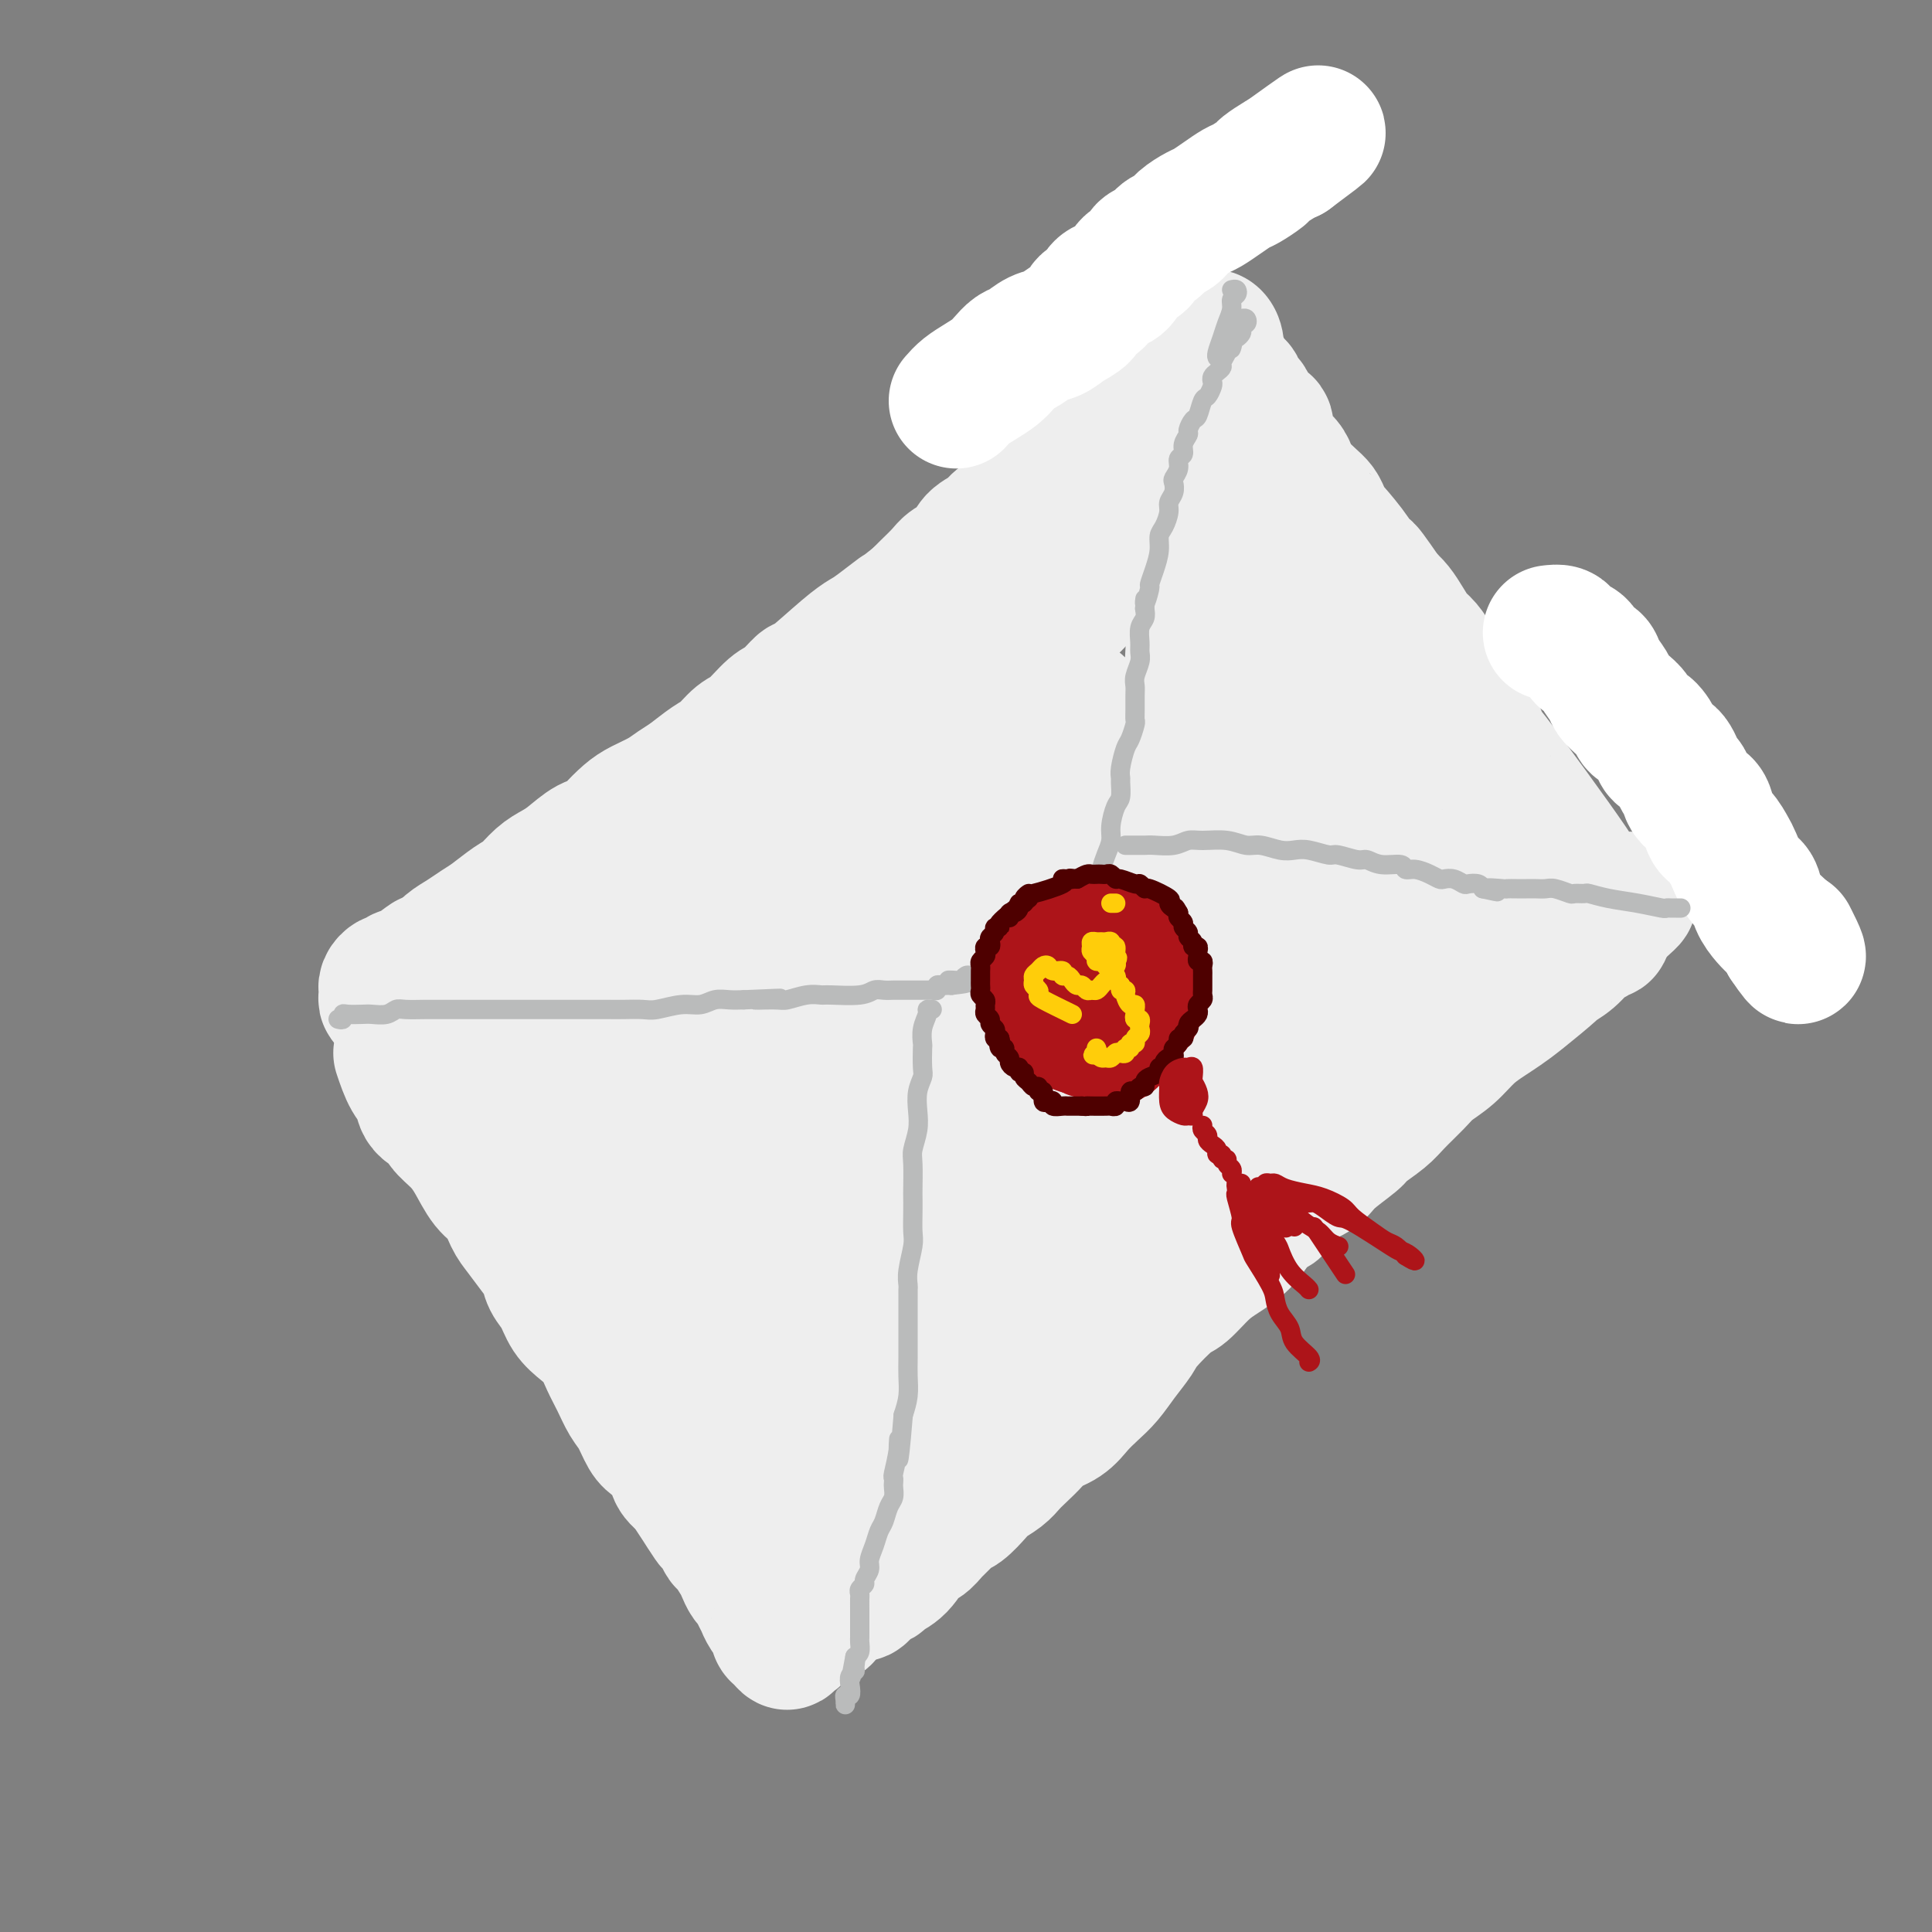 <svg viewBox='0 0 400 400' version='1.1' xmlns='http://www.w3.org/2000/svg' xmlns:xlink='http://www.w3.org/1999/xlink'><rect x="0" y="0" width="400" height="400" fill="#808080" stroke="none"/><g fill='none' stroke='rgb(238,238,238)' stroke-width='28' stroke-linecap='round' stroke-linejoin='round'><path d='M83,218c0.626,1.851 1.251,3.703 2,5c0.749,1.297 1.621,2.041 2,3c0.379,0.959 0.264,2.134 1,3c0.736,0.866 2.321,1.422 3,2c0.679,0.578 0.451,1.178 1,2c0.549,0.822 1.877,1.865 3,3c1.123,1.135 2.043,2.361 3,4c0.957,1.639 1.950,3.692 3,5c1.050,1.308 2.155,1.872 3,3c0.845,1.128 1.430,2.819 2,4c0.570,1.181 1.126,1.851 2,3c0.874,1.149 2.068,2.776 3,4c0.932,1.224 1.603,2.046 2,3c0.397,0.954 0.519,2.039 1,3c0.481,0.961 1.322,1.796 2,3c0.678,1.204 1.193,2.775 2,4c0.807,1.225 1.907,2.103 3,3c1.093,0.897 2.180,1.813 3,3c0.820,1.187 1.375,2.643 2,4c0.625,1.357 1.321,2.614 2,4c0.679,1.386 1.341,2.902 2,4c0.659,1.098 1.313,1.778 2,3c0.687,1.222 1.405,2.985 2,4c0.595,1.015 1.067,1.282 2,2c0.933,0.718 2.328,1.886 3,3c0.672,1.114 0.621,2.176 1,3c0.379,0.824 1.190,1.412 2,2'/><path d='M142,307c9.488,14.369 3.708,5.791 2,3c-1.708,-2.791 0.654,0.206 2,2c1.346,1.794 1.674,2.385 2,3c0.326,0.615 0.651,1.252 1,2c0.349,0.748 0.723,1.605 1,2c0.277,0.395 0.455,0.329 1,1c0.545,0.671 1.455,2.081 2,3c0.545,0.919 0.724,1.349 1,2c0.276,0.651 0.650,1.524 1,2c0.350,0.476 0.676,0.555 1,1c0.324,0.445 0.646,1.257 1,2c0.354,0.743 0.738,1.417 1,2c0.262,0.583 0.400,1.075 1,2c0.600,0.925 1.663,2.282 2,3c0.337,0.718 -0.051,0.796 0,1c0.051,0.204 0.539,0.535 1,1c0.461,0.465 0.893,1.063 1,1c0.107,-0.063 -0.111,-0.787 0,-1c0.111,-0.213 0.553,0.084 1,0c0.447,-0.084 0.901,-0.547 1,-1c0.099,-0.453 -0.157,-0.894 0,-1c0.157,-0.106 0.728,0.123 1,0c0.272,-0.123 0.247,-0.596 1,-1c0.753,-0.404 2.284,-0.737 3,-1c0.716,-0.263 0.616,-0.455 1,-1c0.384,-0.545 1.253,-1.441 2,-2c0.747,-0.559 1.374,-0.779 2,-1'/><path d='M175,331c2.445,-1.510 2.559,-0.787 3,-1c0.441,-0.213 1.210,-1.364 2,-2c0.790,-0.636 1.601,-0.757 2,-1c0.399,-0.243 0.386,-0.607 1,-1c0.614,-0.393 1.855,-0.815 3,-2c1.145,-1.185 2.194,-3.134 3,-4c0.806,-0.866 1.370,-0.650 2,-1c0.630,-0.350 1.328,-1.266 2,-2c0.672,-0.734 1.320,-1.285 2,-2c0.680,-0.715 1.393,-1.595 2,-2c0.607,-0.405 1.107,-0.335 2,-1c0.893,-0.665 2.177,-2.064 3,-3c0.823,-0.936 1.183,-1.409 2,-2c0.817,-0.591 2.090,-1.299 3,-2c0.910,-0.701 1.458,-1.394 2,-2c0.542,-0.606 1.079,-1.124 2,-2c0.921,-0.876 2.228,-2.111 3,-3c0.772,-0.889 1.011,-1.434 2,-2c0.989,-0.566 2.729,-1.154 4,-2c1.271,-0.846 2.074,-1.949 3,-3c0.926,-1.051 1.974,-2.050 3,-3c1.026,-0.950 2.029,-1.852 3,-3c0.971,-1.148 1.911,-2.543 3,-4c1.089,-1.457 2.328,-2.978 3,-4c0.672,-1.022 0.776,-1.547 2,-3c1.224,-1.453 3.566,-3.833 5,-5c1.434,-1.167 1.959,-1.119 3,-2c1.041,-0.881 2.599,-2.690 4,-4c1.401,-1.310 2.647,-2.122 4,-3c1.353,-0.878 2.815,-1.822 4,-3c1.185,-1.178 2.092,-2.589 3,-4'/><path d='M260,253c6.986,-6.819 4.450,-3.368 4,-3c-0.450,0.368 1.186,-2.348 3,-4c1.814,-1.652 3.805,-2.242 5,-3c1.195,-0.758 1.592,-1.686 3,-3c1.408,-1.314 3.826,-3.016 5,-4c1.174,-0.984 1.103,-1.250 2,-2c0.897,-0.750 2.760,-1.985 4,-3c1.240,-1.015 1.857,-1.812 3,-3c1.143,-1.188 2.813,-2.769 4,-4c1.187,-1.231 1.892,-2.111 3,-3c1.108,-0.889 2.617,-1.786 4,-3c1.383,-1.214 2.638,-2.746 4,-4c1.362,-1.254 2.832,-2.230 4,-3c1.168,-0.770 2.035,-1.335 3,-2c0.965,-0.665 2.030,-1.428 4,-3c1.970,-1.572 4.846,-3.951 6,-5c1.154,-1.049 0.585,-0.768 1,-1c0.415,-0.232 1.814,-0.975 3,-2c1.186,-1.025 2.160,-2.330 3,-3c0.840,-0.670 1.545,-0.704 2,-1c0.455,-0.296 0.658,-0.852 1,-1c0.342,-0.148 0.823,0.114 1,0c0.177,-0.114 0.051,-0.604 0,-1c-0.051,-0.396 -0.025,-0.698 0,-1'/><path d='M332,191c10.900,-9.538 2.149,-2.383 -1,0c-3.149,2.383 -0.697,-0.006 0,-1c0.697,-0.994 -0.362,-0.592 -1,-1c-0.638,-0.408 -0.857,-1.627 -1,-2c-0.143,-0.373 -0.212,0.100 -1,-1c-0.788,-1.100 -2.295,-3.773 -2,-4c0.295,-0.227 2.392,1.990 -1,-3c-3.392,-4.990 -12.275,-17.189 -16,-22c-3.725,-4.811 -2.294,-2.234 -2,-2c0.294,0.234 -0.549,-1.874 -1,-3c-0.451,-1.126 -0.510,-1.268 -1,-2c-0.490,-0.732 -1.412,-2.054 -2,-3c-0.588,-0.946 -0.843,-1.517 -1,-2c-0.157,-0.483 -0.216,-0.877 -1,-2c-0.784,-1.123 -2.293,-2.975 -3,-4c-0.707,-1.025 -0.612,-1.223 -1,-2c-0.388,-0.777 -1.259,-2.134 -2,-3c-0.741,-0.866 -1.353,-1.243 -2,-2c-0.647,-0.757 -1.328,-1.896 -2,-3c-0.672,-1.104 -1.335,-2.173 -2,-3c-0.665,-0.827 -1.333,-1.414 -2,-2'/><path d='M287,124c-7.326,-10.665 -3.140,-3.829 -2,-2c1.140,1.829 -0.765,-1.351 -2,-3c-1.235,-1.649 -1.798,-1.768 -2,-2c-0.202,-0.232 -0.043,-0.576 -1,-2c-0.957,-1.424 -3.032,-3.928 -4,-5c-0.968,-1.072 -0.830,-0.714 -1,-1c-0.170,-0.286 -0.648,-1.217 -1,-2c-0.352,-0.783 -0.580,-1.417 -1,-2c-0.420,-0.583 -1.034,-1.115 -2,-2c-0.966,-0.885 -2.286,-2.124 -3,-3c-0.714,-0.876 -0.823,-1.389 -1,-2c-0.177,-0.611 -0.424,-1.319 -1,-2c-0.576,-0.681 -1.482,-1.333 -2,-2c-0.518,-0.667 -0.650,-1.347 -1,-2c-0.350,-0.653 -0.920,-1.278 -1,-2c-0.080,-0.722 0.329,-1.540 0,-2c-0.329,-0.460 -1.397,-0.562 -2,-1c-0.603,-0.438 -0.740,-1.213 -1,-2c-0.260,-0.787 -0.643,-1.587 -1,-2c-0.357,-0.413 -0.687,-0.439 -1,-1c-0.313,-0.561 -0.610,-1.656 -1,-2c-0.390,-0.344 -0.874,0.061 -1,0c-0.126,-0.061 0.106,-0.590 0,-1c-0.106,-0.410 -0.551,-0.701 -1,-1c-0.449,-0.299 -0.904,-0.606 -1,-1c-0.096,-0.394 0.166,-0.875 0,-1c-0.166,-0.125 -0.762,0.107 -1,0c-0.238,-0.107 -0.119,-0.554 0,-1'/><path d='M252,75c-4.404,-8.530 2.085,-5.356 -1,0c-3.085,5.356 -15.743,12.895 -21,16c-5.257,3.105 -3.113,1.775 -3,2c0.113,0.225 -1.807,2.003 -3,3c-1.193,0.997 -1.661,1.211 -3,2c-1.339,0.789 -3.551,2.151 -5,3c-1.449,0.849 -2.135,1.185 -3,2c-0.865,0.815 -1.907,2.109 -3,3c-1.093,0.891 -2.236,1.380 -3,2c-0.764,0.620 -1.148,1.372 -2,2c-0.852,0.628 -2.171,1.130 -3,2c-0.829,0.870 -1.167,2.106 -2,3c-0.833,0.894 -2.161,1.446 -3,2c-0.839,0.554 -1.187,1.111 -2,2c-0.813,0.889 -2.089,2.111 -3,3c-0.911,0.889 -1.455,1.444 -2,2'/><path d='M190,124c-10.294,8.104 -5.028,3.864 -4,3c1.028,-0.864 -2.181,1.646 -4,3c-1.819,1.354 -2.248,1.550 -3,2c-0.752,0.450 -1.827,1.154 -4,3c-2.173,1.846 -5.442,4.834 -7,6c-1.558,1.166 -1.403,0.510 -2,1c-0.597,0.490 -1.945,2.127 -3,3c-1.055,0.873 -1.818,0.981 -3,2c-1.182,1.019 -2.785,2.948 -4,4c-1.215,1.052 -2.044,1.226 -3,2c-0.956,0.774 -2.040,2.147 -3,3c-0.960,0.853 -1.797,1.187 -3,2c-1.203,0.813 -2.772,2.104 -4,3c-1.228,0.896 -2.115,1.398 -3,2c-0.885,0.602 -1.770,1.303 -3,2c-1.230,0.697 -2.807,1.389 -4,2c-1.193,0.611 -2.003,1.140 -3,2c-0.997,0.860 -2.181,2.051 -3,3c-0.819,0.949 -1.272,1.657 -2,2c-0.728,0.343 -1.731,0.323 -3,1c-1.269,0.677 -2.803,2.053 -4,3c-1.197,0.947 -2.057,1.465 -3,2c-0.943,0.535 -1.971,1.088 -3,2c-1.029,0.912 -2.060,2.184 -3,3c-0.940,0.816 -1.789,1.177 -3,2c-1.211,0.823 -2.786,2.108 -4,3c-1.214,0.892 -2.068,1.391 -3,2c-0.932,0.609 -1.940,1.328 -3,2c-1.060,0.672 -2.170,1.296 -3,2c-0.830,0.704 -1.380,1.487 -2,2c-0.620,0.513 -1.310,0.757 -2,1'/><path d='M89,199c-16.046,11.786 -5.662,3.750 -2,1c3.662,-2.750 0.600,-0.216 -1,1c-1.600,1.216 -1.739,1.113 -2,1c-0.261,-0.113 -0.644,-0.238 -1,0c-0.356,0.238 -0.684,0.837 -1,1c-0.316,0.163 -0.622,-0.110 -1,0c-0.378,0.110 -0.830,0.602 -1,1c-0.170,0.398 -0.058,0.702 0,1c0.058,0.298 0.061,0.590 0,1c-0.061,0.410 -0.187,0.939 0,1c0.187,0.061 0.688,-0.345 1,0c0.312,0.345 0.434,1.441 1,2c0.566,0.559 1.577,0.580 2,1c0.423,0.420 0.260,1.239 1,2c0.740,0.761 2.385,1.465 3,2c0.615,0.535 0.201,0.902 1,2c0.799,1.098 2.812,2.927 4,4c1.188,1.073 1.552,1.389 2,2c0.448,0.611 0.981,1.515 2,3c1.019,1.485 2.525,3.549 4,5c1.475,1.451 2.921,2.289 4,3c1.079,0.711 1.793,1.294 3,3c1.207,1.706 2.909,4.534 4,6c1.091,1.466 1.571,1.568 3,3c1.429,1.432 3.808,4.193 5,6c1.192,1.807 1.198,2.659 2,4c0.802,1.341 2.401,3.170 4,5'/><path d='M126,260c7.830,9.115 4.406,5.401 4,5c-0.406,-0.401 2.208,2.510 4,5c1.792,2.490 2.763,4.557 4,6c1.237,1.443 2.741,2.260 4,4c1.259,1.740 2.274,4.403 3,6c0.726,1.597 1.162,2.128 3,5c1.838,2.872 5.076,8.086 6,10c0.924,1.914 -0.468,0.529 0,1c0.468,0.471 2.794,2.798 4,4c1.206,1.202 1.293,1.278 2,2c0.707,0.722 2.036,2.091 3,3c0.964,0.909 1.563,1.357 2,2c0.437,0.643 0.712,1.479 1,2c0.288,0.521 0.588,0.725 1,1c0.412,0.275 0.936,0.622 1,1c0.064,0.378 -0.330,0.789 0,1c0.330,0.211 1.386,0.223 2,0c0.614,-0.223 0.786,-0.683 1,-1c0.214,-0.317 0.469,-0.493 1,-1c0.531,-0.507 1.339,-1.346 2,-2c0.661,-0.654 1.176,-1.123 2,-2c0.824,-0.877 1.956,-2.160 3,-3c1.044,-0.840 1.999,-1.235 3,-2c1.001,-0.765 2.050,-1.899 3,-3c0.950,-1.101 1.803,-2.169 3,-4c1.197,-1.831 2.738,-4.424 4,-6c1.262,-1.576 2.246,-2.134 4,-4c1.754,-1.866 4.280,-5.041 6,-7c1.720,-1.959 2.634,-2.703 4,-4c1.366,-1.297 3.183,-3.149 5,-5'/><path d='M211,274c7.417,-7.946 5.459,-5.811 6,-6c0.541,-0.189 3.579,-2.701 6,-5c2.421,-2.299 4.224,-4.384 6,-6c1.776,-1.616 3.526,-2.763 6,-5c2.474,-2.237 5.674,-5.563 7,-7c1.326,-1.437 0.778,-0.986 2,-2c1.222,-1.014 4.214,-3.495 6,-5c1.786,-1.505 2.368,-2.034 4,-3c1.632,-0.966 4.316,-2.369 6,-4c1.684,-1.631 2.369,-3.491 4,-5c1.631,-1.509 4.206,-2.668 6,-4c1.794,-1.332 2.805,-2.836 4,-4c1.195,-1.164 2.575,-1.989 4,-3c1.425,-1.011 2.896,-2.210 4,-3c1.104,-0.790 1.843,-1.173 3,-2c1.157,-0.827 2.732,-2.099 4,-3c1.268,-0.901 2.227,-1.430 3,-2c0.773,-0.570 1.359,-1.181 2,-2c0.641,-0.819 1.338,-1.844 2,-3c0.662,-1.156 1.290,-2.441 2,-3c0.710,-0.559 1.501,-0.391 2,-1c0.499,-0.609 0.707,-1.994 1,-3c0.293,-1.006 0.670,-1.634 1,-2c0.330,-0.366 0.614,-0.469 1,-1c0.386,-0.531 0.874,-1.490 1,-2c0.126,-0.510 -0.110,-0.570 0,-1c0.110,-0.430 0.566,-1.229 1,-2c0.434,-0.771 0.848,-1.515 1,-2c0.152,-0.485 0.044,-0.710 0,-1c-0.044,-0.290 -0.022,-0.645 0,-1'/><path d='M306,181c2.217,-3.961 0.759,-1.864 0,-1c-0.759,0.864 -0.818,0.496 -1,0c-0.182,-0.496 -0.485,-1.118 -1,-2c-0.515,-0.882 -1.240,-2.023 -2,-3c-0.760,-0.977 -1.554,-1.790 -2,-3c-0.446,-1.210 -0.545,-2.819 -1,-4c-0.455,-1.181 -1.266,-1.936 -2,-3c-0.734,-1.064 -1.393,-2.437 -2,-4c-0.607,-1.563 -1.164,-3.317 -2,-5c-0.836,-1.683 -1.952,-3.296 -3,-5c-1.048,-1.704 -2.028,-3.498 -3,-5c-0.972,-1.502 -1.937,-2.712 -3,-4c-1.063,-1.288 -2.226,-2.655 -3,-4c-0.774,-1.345 -1.161,-2.667 -2,-4c-0.839,-1.333 -2.131,-2.675 -3,-4c-0.869,-1.325 -1.317,-2.632 -2,-4c-0.683,-1.368 -1.602,-2.798 -2,-4c-0.398,-1.202 -0.277,-2.177 -1,-3c-0.723,-0.823 -2.292,-1.496 -3,-2c-0.708,-0.504 -0.556,-0.841 -1,-2c-0.444,-1.159 -1.484,-3.141 -2,-4c-0.516,-0.859 -0.508,-0.596 -1,-1c-0.492,-0.404 -1.483,-1.475 -2,-2c-0.517,-0.525 -0.561,-0.504 -1,-1c-0.439,-0.496 -1.272,-1.511 -2,-2c-0.728,-0.489 -1.350,-0.454 -2,-1c-0.650,-0.546 -1.329,-1.672 -2,-2c-0.671,-0.328 -1.335,0.142 -2,0c-0.665,-0.142 -1.333,-0.898 -2,-1c-0.667,-0.102 -1.334,0.449 -2,1'/><path d='M249,102c-2.145,-0.329 -2.508,0.347 -3,1c-0.492,0.653 -1.114,1.281 -2,2c-0.886,0.719 -2.037,1.527 -3,2c-0.963,0.473 -1.740,0.609 -3,2c-1.260,1.391 -3.005,4.037 -4,5c-0.995,0.963 -1.241,0.244 -2,1c-0.759,0.756 -2.029,2.986 -3,4c-0.971,1.014 -1.641,0.812 -3,2c-1.359,1.188 -3.406,3.766 -5,5c-1.594,1.234 -2.736,1.125 -4,2c-1.264,0.875 -2.651,2.736 -4,4c-1.349,1.264 -2.660,1.931 -4,3c-1.340,1.069 -2.710,2.539 -4,4c-1.290,1.461 -2.501,2.912 -4,4c-1.499,1.088 -3.286,1.814 -5,3c-1.714,1.186 -3.356,2.830 -5,4c-1.644,1.170 -3.290,1.864 -5,3c-1.710,1.136 -3.485,2.715 -5,4c-1.515,1.285 -2.771,2.275 -4,3c-1.229,0.725 -2.431,1.184 -4,2c-1.569,0.816 -3.504,1.988 -5,3c-1.496,1.012 -2.554,1.863 -4,3c-1.446,1.137 -3.282,2.558 -5,4c-1.718,1.442 -3.318,2.904 -5,4c-1.682,1.096 -3.446,1.825 -5,3c-1.554,1.175 -2.898,2.798 -4,4c-1.102,1.202 -1.961,1.985 -3,3c-1.039,1.015 -2.258,2.262 -3,3c-0.742,0.738 -1.007,0.968 -2,2c-0.993,1.032 -2.712,2.866 -4,4c-1.288,1.134 -2.144,1.567 -3,2'/><path d='M130,197c-19.168,15.225 -7.589,5.789 -4,3c3.589,-2.789 -0.813,1.070 -3,3c-2.187,1.930 -2.159,1.932 -3,2c-0.841,0.068 -2.553,0.201 -4,1c-1.447,0.799 -2.631,2.265 -3,3c-0.369,0.735 0.075,0.738 0,1c-0.075,0.262 -0.670,0.783 -1,1c-0.330,0.217 -0.395,0.129 0,1c0.395,0.871 1.249,2.702 2,4c0.751,1.298 1.398,2.063 2,3c0.602,0.937 1.160,2.047 2,3c0.840,0.953 1.962,1.750 3,3c1.038,1.250 1.991,2.954 3,4c1.009,1.046 2.073,1.434 3,2c0.927,0.566 1.718,1.309 3,2c1.282,0.691 3.057,1.332 4,2c0.943,0.668 1.054,1.365 2,2c0.946,0.635 2.728,1.207 4,2c1.272,0.793 2.036,1.805 3,3c0.964,1.195 2.130,2.572 3,4c0.870,1.428 1.445,2.907 2,4c0.555,1.093 1.089,1.799 2,3c0.911,1.201 2.199,2.895 3,4c0.801,1.105 1.116,1.620 2,3c0.884,1.380 2.338,3.626 3,5c0.662,1.374 0.531,1.876 1,3c0.469,1.124 1.538,2.868 2,4c0.462,1.132 0.317,1.651 1,3c0.683,1.349 2.195,3.528 3,5c0.805,1.472 0.902,2.236 1,3'/><path d='M166,283c3.568,7.221 0.988,4.772 1,4c0.012,-0.772 2.617,0.131 3,3c0.383,2.869 -1.455,7.703 7,0c8.455,-7.703 27.203,-27.944 36,-37c8.797,-9.056 7.642,-6.928 8,-7c0.358,-0.072 2.227,-2.345 4,-4c1.773,-1.655 3.450,-2.691 5,-4c1.550,-1.309 2.973,-2.891 4,-4c1.027,-1.109 1.657,-1.746 3,-3c1.343,-1.254 3.398,-3.127 5,-5c1.602,-1.873 2.750,-3.748 4,-5c1.250,-1.252 2.600,-1.883 4,-3c1.400,-1.117 2.849,-2.722 4,-4c1.151,-1.278 2.002,-2.229 3,-3c0.998,-0.771 2.142,-1.363 3,-2c0.858,-0.637 1.429,-1.318 2,-2'/><path d='M262,207c13.477,-13.180 4.671,-4.630 2,-2c-2.671,2.630 0.794,-0.661 3,-2c2.206,-1.339 3.154,-0.725 4,-1c0.846,-0.275 1.589,-1.438 2,-2c0.411,-0.562 0.488,-0.523 1,-1c0.512,-0.477 1.458,-1.470 2,-2c0.542,-0.530 0.681,-0.598 1,-1c0.319,-0.402 0.818,-1.138 1,-2c0.182,-0.862 0.046,-1.851 0,-3c-0.046,-1.149 -0.001,-2.459 0,-3c0.001,-0.541 -0.040,-0.315 0,-1c0.040,-0.685 0.162,-2.283 0,-4c-0.162,-1.717 -0.608,-3.555 -1,-5c-0.392,-1.445 -0.729,-2.497 -1,-4c-0.271,-1.503 -0.478,-3.456 -1,-5c-0.522,-1.544 -1.361,-2.680 -2,-4c-0.639,-1.320 -1.078,-2.825 -2,-4c-0.922,-1.175 -2.328,-2.019 -3,-3c-0.672,-0.981 -0.610,-2.099 -1,-3c-0.390,-0.901 -1.232,-1.586 -2,-3c-0.768,-1.414 -1.463,-3.557 -2,-5c-0.537,-1.443 -0.917,-2.185 -1,-3c-0.083,-0.815 0.132,-1.702 0,-3c-0.132,-1.298 -0.612,-3.008 -1,-4c-0.388,-0.992 -0.685,-1.268 -1,-2c-0.315,-0.732 -0.647,-1.922 -1,-3c-0.353,-1.078 -0.727,-2.046 -1,-3c-0.273,-0.954 -0.444,-1.895 -1,-3c-0.556,-1.105 -1.496,-2.374 -2,-3c-0.504,-0.626 -0.573,-0.607 -1,-1c-0.427,-0.393 -1.214,-1.196 -2,-2'/><path d='M252,120c-3.732,-7.508 -1.560,-1.777 -1,0c0.560,1.777 -0.490,-0.400 -1,-1c-0.510,-0.600 -0.478,0.378 -1,1c-0.522,0.622 -1.598,0.887 -2,3c-0.402,2.113 -0.132,6.075 0,8c0.132,1.925 0.125,1.815 0,4c-0.125,2.185 -0.369,6.665 0,11c0.369,4.335 1.349,8.526 2,12c0.651,3.474 0.971,6.232 1,10c0.029,3.768 -0.233,8.545 0,12c0.233,3.455 0.961,5.587 1,8c0.039,2.413 -0.610,5.106 -1,7c-0.390,1.894 -0.520,2.990 -1,4c-0.480,1.010 -1.309,1.933 -2,2c-0.691,0.067 -1.245,-0.721 -2,-2c-0.755,-1.279 -1.711,-3.050 -3,-6c-1.289,-2.950 -2.911,-7.079 -4,-10c-1.089,-2.921 -1.644,-4.633 -3,-8c-1.356,-3.367 -3.513,-8.388 -5,-12c-1.487,-3.612 -2.302,-5.815 -3,-8c-0.698,-2.185 -1.277,-4.353 -2,-6c-0.723,-1.647 -1.590,-2.773 -2,-3c-0.410,-0.227 -0.363,0.444 0,2c0.363,1.556 1.041,3.996 2,7c0.959,3.004 2.197,6.572 3,11c0.803,4.428 1.169,9.716 2,15c0.831,5.284 2.126,10.565 3,14c0.874,3.435 1.327,5.024 2,8c0.673,2.976 1.566,7.340 2,10c0.434,2.660 0.410,3.617 0,3c-0.410,-0.617 -1.205,-2.809 -2,-5'/><path d='M235,211c-1.324,-3.410 -3.634,-9.434 -5,-13c-1.366,-3.566 -1.786,-4.674 -4,-9c-2.214,-4.326 -6.220,-11.868 -8,-16c-1.780,-4.132 -1.332,-4.852 -3,-7c-1.668,-2.148 -5.450,-5.724 -7,-7c-1.550,-1.276 -0.869,-0.254 -1,1c-0.131,1.254 -1.076,2.738 -1,7c0.076,4.262 1.173,11.302 2,16c0.827,4.698 1.386,7.055 2,10c0.614,2.945 1.285,6.479 2,10c0.715,3.521 1.476,7.029 2,10c0.524,2.971 0.811,5.406 1,7c0.189,1.594 0.280,2.348 0,3c-0.280,0.652 -0.930,1.202 -2,0c-1.070,-1.202 -2.558,-4.155 -4,-6c-1.442,-1.845 -2.837,-2.581 -5,-6c-2.163,-3.419 -5.094,-9.522 -7,-13c-1.906,-3.478 -2.788,-4.333 -4,-6c-1.212,-1.667 -2.755,-4.148 -4,-6c-1.245,-1.852 -2.191,-3.075 -3,-4c-0.809,-0.925 -1.482,-1.551 -2,-1c-0.518,0.551 -0.880,2.278 -1,4c-0.120,1.722 0.001,3.440 1,8c0.999,4.560 2.874,11.961 4,16c1.126,4.039 1.501,4.714 3,10c1.499,5.286 4.120,15.182 5,19c0.880,3.818 0.019,1.560 0,2c-0.019,0.440 0.802,3.580 1,5c0.198,1.420 -0.229,1.120 -1,0c-0.771,-1.120 -1.885,-3.060 -3,-5'/><path d='M193,240c-1.619,-2.349 -3.665,-5.722 -6,-10c-2.335,-4.278 -4.958,-9.460 -7,-13c-2.042,-3.540 -3.501,-5.437 -5,-8c-1.499,-2.563 -3.036,-5.792 -5,-8c-1.964,-2.208 -4.354,-3.395 -5,-3c-0.646,0.395 0.453,2.371 1,5c0.547,2.629 0.542,5.911 2,10c1.458,4.089 4.378,8.984 6,13c1.622,4.016 1.944,7.155 3,11c1.056,3.845 2.845,8.398 4,11c1.155,2.602 1.676,3.252 2,4c0.324,0.748 0.452,1.592 0,1c-0.452,-0.592 -1.484,-2.622 -3,-5c-1.516,-2.378 -3.516,-5.104 -6,-9c-2.484,-3.896 -5.453,-8.961 -8,-13c-2.547,-4.039 -4.673,-7.054 -6,-9c-1.327,-1.946 -1.855,-2.825 -3,-4c-1.145,-1.175 -2.906,-2.646 -4,-3c-1.094,-0.354 -1.520,0.409 -2,2c-0.480,1.591 -1.015,4.011 -1,7c0.015,2.989 0.579,6.547 1,10c0.421,3.453 0.700,6.799 1,10c0.300,3.201 0.621,6.255 1,8c0.379,1.745 0.815,2.180 1,3c0.185,0.820 0.119,2.026 0,2c-0.119,-0.026 -0.292,-1.283 -1,-3c-0.708,-1.717 -1.953,-3.893 -3,-6c-1.047,-2.107 -1.897,-4.144 -3,-6c-1.103,-1.856 -2.458,-3.530 -3,-5c-0.542,-1.470 -0.271,-2.735 0,-4'/><path d='M144,228c-1.535,-4.063 -0.372,-3.219 1,-4c1.372,-0.781 2.952,-3.187 4,-5c1.048,-1.813 1.565,-3.033 3,-5c1.435,-1.967 3.787,-4.680 6,-7c2.213,-2.320 4.286,-4.249 8,-7c3.714,-2.751 9.068,-6.326 13,-9c3.932,-2.674 6.444,-4.446 9,-6c2.556,-1.554 5.158,-2.890 7,-4c1.842,-1.110 2.923,-1.994 4,-3c1.077,-1.006 2.150,-2.135 3,-3c0.850,-0.865 1.476,-1.467 2,-2c0.524,-0.533 0.947,-0.997 1,-1c0.053,-0.003 -0.263,0.456 -1,1c-0.737,0.544 -1.896,1.173 -3,2c-1.104,0.827 -2.152,1.853 -4,3c-1.848,1.147 -4.496,2.416 -7,4c-2.504,1.584 -4.864,3.482 -7,5c-2.136,1.518 -4.047,2.654 -6,4c-1.953,1.346 -3.949,2.901 -6,4c-2.051,1.099 -4.157,1.743 -5,2c-0.843,0.257 -0.421,0.129 0,0'/><path d='M194,173c-1.518,1.316 -3.036,2.631 -4,3c-0.964,0.369 -1.375,-0.209 -4,1c-2.625,1.209 -7.465,4.204 -10,6c-2.535,1.796 -2.765,2.395 -6,4c-3.235,1.605 -9.475,4.218 -13,6c-3.525,1.782 -4.335,2.732 -6,4c-1.665,1.268 -4.186,2.854 -6,4c-1.814,1.146 -2.920,1.852 -4,3c-1.080,1.148 -2.135,2.738 -3,4c-0.865,1.262 -1.540,2.195 -2,3c-0.460,0.805 -0.703,1.482 -1,2c-0.297,0.518 -0.646,0.878 -1,1c-0.354,0.122 -0.714,0.008 -1,0c-0.286,-0.008 -0.499,0.091 0,1c0.499,0.909 1.711,2.629 3,4c1.289,1.371 2.655,2.394 4,4c1.345,1.606 2.668,3.794 4,6c1.332,2.206 2.674,4.429 4,6c1.326,1.571 2.635,2.490 4,5c1.365,2.510 2.784,6.613 4,9c1.216,2.387 2.228,3.059 3,4c0.772,0.941 1.302,2.150 2,3c0.698,0.850 1.563,1.342 2,2c0.437,0.658 0.445,1.483 1,2c0.555,0.517 1.658,0.726 2,1c0.342,0.274 -0.078,0.613 0,1c0.078,0.387 0.653,0.822 1,1c0.347,0.178 0.464,0.099 1,0c0.536,-0.099 1.490,-0.219 2,0c0.510,0.219 0.574,0.777 1,1c0.426,0.223 1.213,0.112 2,0'/><path d='M173,264c1.965,1.297 0.878,0.540 1,0c0.122,-0.540 1.454,-0.862 2,-1c0.546,-0.138 0.308,-0.093 0,-1c-0.308,-0.907 -0.685,-2.765 -1,-4c-0.315,-1.235 -0.569,-1.846 -1,-2c-0.431,-0.154 -1.039,0.151 -1,0c0.039,-0.151 0.725,-0.757 1,-1c0.275,-0.243 0.137,-0.121 0,0'/></g>
<g fill='none' stroke='rgb(255,255,255)' stroke-width='28' stroke-linecap='round' stroke-linejoin='round'><path d='M198,83c0.584,-0.667 1.168,-1.335 2,-2c0.832,-0.665 1.913,-1.329 3,-2c1.087,-0.671 2.181,-1.350 3,-2c0.819,-0.650 1.363,-1.273 2,-2c0.637,-0.727 1.366,-1.560 2,-2c0.634,-0.440 1.172,-0.488 2,-1c0.828,-0.512 1.947,-1.489 3,-2c1.053,-0.511 2.040,-0.556 3,-1c0.960,-0.444 1.891,-1.289 3,-2c1.109,-0.711 2.394,-1.290 3,-2c0.606,-0.710 0.533,-1.550 1,-2c0.467,-0.450 1.476,-0.510 2,-1c0.524,-0.490 0.564,-1.412 1,-2c0.436,-0.588 1.268,-0.844 2,-1c0.732,-0.156 1.365,-0.212 2,-1c0.635,-0.788 1.272,-2.309 2,-3c0.728,-0.691 1.546,-0.551 2,-1c0.454,-0.449 0.543,-1.485 1,-2c0.457,-0.515 1.281,-0.509 2,-1c0.719,-0.491 1.333,-1.479 2,-2c0.667,-0.521 1.389,-0.576 2,-1c0.611,-0.424 1.112,-1.217 2,-2c0.888,-0.783 2.162,-1.557 3,-2c0.838,-0.443 1.241,-0.557 2,-1c0.759,-0.443 1.875,-1.217 3,-2c1.125,-0.783 2.258,-1.575 3,-2c0.742,-0.425 1.091,-0.481 2,-1c0.909,-0.519 2.378,-1.500 3,-2c0.622,-0.500 0.398,-0.519 1,-1c0.602,-0.481 2.029,-1.423 3,-2c0.971,-0.577 1.485,-0.788 2,-1'/><path d='M267,32c10.956,-8.156 3.844,-3.044 1,-1c-2.844,2.044 -1.422,1.022 0,0'/><path d='M321,131c0.747,-0.087 1.494,-0.174 2,0c0.506,0.174 0.769,0.609 1,1c0.231,0.391 0.428,0.737 1,1c0.572,0.263 1.519,0.444 2,1c0.481,0.556 0.495,1.486 1,2c0.505,0.514 1.500,0.613 2,1c0.500,0.387 0.505,1.062 1,2c0.495,0.938 1.480,2.139 2,3c0.520,0.861 0.576,1.381 1,2c0.424,0.619 1.217,1.338 2,2c0.783,0.662 1.557,1.267 2,2c0.443,0.733 0.555,1.594 1,2c0.445,0.406 1.222,0.358 2,1c0.778,0.642 1.557,1.973 2,3c0.443,1.027 0.550,1.750 1,2c0.450,0.250 1.241,0.029 2,1c0.759,0.971 1.484,3.136 2,4c0.516,0.864 0.824,0.429 1,1c0.176,0.571 0.222,2.149 1,3c0.778,0.851 2.288,0.974 3,2c0.712,1.026 0.627,2.954 1,4c0.373,1.046 1.203,1.210 2,2c0.797,0.790 1.561,2.206 2,3c0.439,0.794 0.555,0.965 1,2c0.445,1.035 1.221,2.934 2,4c0.779,1.066 1.561,1.297 2,2c0.439,0.703 0.535,1.876 1,3c0.465,1.124 1.300,2.198 2,3c0.700,0.802 1.265,1.331 2,2c0.735,0.669 1.638,1.477 2,2c0.362,0.523 0.181,0.762 0,1'/><path d='M370,195c3.956,5.911 1.844,1.689 1,0c-0.844,-1.689 -0.422,-0.844 0,0'/></g>
<g fill='none' stroke='rgb(186,187,187)' stroke-width='4' stroke-linecap='round' stroke-linejoin='round'><path d='M70,211c0.431,0.113 0.863,0.226 1,0c0.137,-0.226 -0.020,-0.792 0,-1c0.020,-0.208 0.218,-0.060 1,0c0.782,0.060 2.147,0.030 3,0c0.853,-0.030 1.194,-0.061 2,0c0.806,0.061 2.078,0.212 3,0c0.922,-0.212 1.492,-0.789 2,-1c0.508,-0.211 0.952,-0.057 2,0c1.048,0.057 2.701,0.015 4,0c1.299,-0.015 2.243,-0.004 3,0c0.757,0.004 1.325,0.001 2,0c0.675,-0.001 1.455,-0.000 3,0c1.545,0.000 3.855,0.000 5,0c1.145,-0.000 1.126,-0.000 2,0c0.874,0.000 2.640,0.000 4,0c1.360,-0.000 2.313,0.000 3,0c0.687,-0.000 1.107,-0.000 2,0c0.893,0.000 2.257,0.000 3,0c0.743,-0.000 0.864,-0.000 2,0c1.136,0.000 3.289,0.001 5,0c1.711,-0.001 2.982,-0.004 4,0c1.018,0.004 1.784,0.016 3,0c1.216,-0.016 2.881,-0.061 4,0c1.119,0.061 1.692,0.226 3,0c1.308,-0.226 3.350,-0.845 5,-1c1.650,-0.155 2.906,0.154 4,0c1.094,-0.154 2.025,-0.772 3,-1c0.975,-0.228 1.993,-0.065 3,0c1.007,0.065 2.004,0.033 3,0'/><path d='M154,207c13.527,-0.614 5.344,-0.150 3,0c-2.344,0.150 1.150,-0.013 3,0c1.850,0.013 2.057,0.201 3,0c0.943,-0.201 2.623,-0.790 4,-1c1.377,-0.210 2.452,-0.042 3,0c0.548,0.042 0.570,-0.041 2,0c1.430,0.041 4.270,0.207 6,0c1.730,-0.207 2.351,-0.788 3,-1c0.649,-0.212 1.326,-0.057 2,0c0.674,0.057 1.346,0.015 2,0c0.654,-0.015 1.288,-0.004 2,0c0.712,0.004 1.500,0.001 2,0c0.500,-0.001 0.712,0.001 1,0c0.288,-0.001 0.651,-0.004 1,0c0.349,0.004 0.685,0.015 1,0c0.315,-0.015 0.609,-0.057 1,0c0.391,0.057 0.878,0.211 1,0c0.122,-0.211 -0.122,-0.789 0,-1c0.122,-0.211 0.610,-0.057 1,0c0.390,0.057 0.683,0.016 1,0c0.317,-0.016 0.659,-0.008 1,0'/><path d='M197,204c6.604,-0.686 1.615,-0.902 0,-1c-1.615,-0.098 0.145,-0.079 1,0c0.855,0.079 0.807,0.217 1,0c0.193,-0.217 0.629,-0.789 1,-1c0.371,-0.211 0.677,-0.060 1,0c0.323,0.060 0.664,0.030 1,0c0.336,-0.030 0.667,-0.061 1,0c0.333,0.061 0.666,0.212 1,0c0.334,-0.212 0.667,-0.789 1,-1c0.333,-0.211 0.667,-0.057 1,0c0.333,0.057 0.667,0.015 1,0c0.333,-0.015 0.667,-0.004 1,0c0.333,0.004 0.665,0.002 1,0c0.335,-0.002 0.675,-0.004 1,0c0.325,0.004 0.637,0.015 1,0c0.363,-0.015 0.779,-0.057 1,0c0.221,0.057 0.249,0.212 1,0c0.751,-0.212 2.225,-0.793 3,-1c0.775,-0.207 0.852,-0.041 1,0c0.148,0.041 0.368,-0.041 1,0c0.632,0.041 1.674,0.207 2,0c0.326,-0.207 -0.066,-0.786 0,-1c0.066,-0.214 0.590,-0.061 1,0c0.410,0.061 0.705,0.031 1,0'/><path d='M222,199c3.886,-0.952 1.102,-0.833 0,-1c-1.102,-0.167 -0.521,-0.619 0,-1c0.521,-0.381 0.984,-0.689 1,-1c0.016,-0.311 -0.413,-0.624 0,-2c0.413,-1.376 1.669,-3.813 2,-5c0.331,-1.187 -0.261,-1.122 0,-2c0.261,-0.878 1.376,-2.698 2,-4c0.624,-1.302 0.759,-2.086 1,-3c0.241,-0.914 0.590,-1.959 1,-3c0.410,-1.041 0.880,-2.079 1,-3c0.120,-0.921 -0.111,-1.724 0,-3c0.111,-1.276 0.565,-3.025 1,-4c0.435,-0.975 0.852,-1.175 1,-2c0.148,-0.825 0.028,-2.275 0,-3c-0.028,-0.725 0.035,-0.727 0,-1c-0.035,-0.273 -0.167,-0.818 0,-2c0.167,-1.182 0.633,-3.001 1,-4c0.367,-0.999 0.634,-1.177 1,-2c0.366,-0.823 0.830,-2.290 1,-3c0.170,-0.710 0.044,-0.665 0,-1c-0.044,-0.335 -0.008,-1.052 0,-2c0.008,-0.948 -0.012,-2.127 0,-3c0.012,-0.873 0.056,-1.440 0,-2c-0.056,-0.560 -0.212,-1.112 0,-2c0.212,-0.888 0.793,-2.111 1,-3c0.207,-0.889 0.042,-1.446 0,-2c-0.042,-0.554 0.040,-1.107 0,-2c-0.040,-0.893 -0.203,-2.125 0,-3c0.203,-0.875 0.772,-1.393 1,-2c0.228,-0.607 0.114,-1.304 0,-2'/><path d='M237,126c0.246,-3.764 -0.140,-1.175 0,-1c0.140,0.175 0.807,-2.064 1,-3c0.193,-0.936 -0.089,-0.567 0,-1c0.089,-0.433 0.550,-1.667 1,-3c0.450,-1.333 0.890,-2.766 1,-4c0.110,-1.234 -0.110,-2.270 0,-3c0.110,-0.730 0.552,-1.155 1,-2c0.448,-0.845 0.904,-2.109 1,-3c0.096,-0.891 -0.166,-1.407 0,-2c0.166,-0.593 0.761,-1.262 1,-2c0.239,-0.738 0.121,-1.545 0,-2c-0.121,-0.455 -0.244,-0.558 0,-1c0.244,-0.442 0.854,-1.222 1,-2c0.146,-0.778 -0.172,-1.555 0,-2c0.172,-0.445 0.834,-0.557 1,-1c0.166,-0.443 -0.163,-1.216 0,-2c0.163,-0.784 0.817,-1.580 1,-2c0.183,-0.420 -0.106,-0.465 0,-1c0.106,-0.535 0.606,-1.562 1,-2c0.394,-0.438 0.680,-0.288 1,-1c0.320,-0.712 0.673,-2.285 1,-3c0.327,-0.715 0.626,-0.573 1,-1c0.374,-0.427 0.822,-1.424 1,-2c0.178,-0.576 0.085,-0.731 0,-1c-0.085,-0.269 -0.163,-0.653 0,-1c0.163,-0.347 0.566,-0.656 1,-1c0.434,-0.344 0.900,-0.721 1,-1c0.100,-0.279 -0.165,-0.460 0,-1c0.165,-0.540 0.762,-1.440 1,-2c0.238,-0.560 0.119,-0.780 0,-1'/><path d='M254,72c1.785,-3.510 1.249,-0.786 1,0c-0.249,0.786 -0.211,-0.368 0,-1c0.211,-0.632 0.596,-0.743 1,-1c0.404,-0.257 0.827,-0.661 1,-1c0.173,-0.339 0.095,-0.613 0,-1c-0.095,-0.387 -0.208,-0.888 0,-1c0.208,-0.112 0.736,0.166 1,0c0.264,-0.166 0.263,-0.775 0,-1c-0.263,-0.225 -0.790,-0.064 -1,0c-0.210,0.064 -0.105,0.032 0,0'/><path d='M193,209c-0.453,-0.047 -0.906,-0.093 -1,0c-0.094,0.093 0.171,0.326 0,1c-0.171,0.674 -0.777,1.790 -1,3c-0.223,1.210 -0.064,2.514 0,3c0.064,0.486 0.031,0.152 0,1c-0.031,0.848 -0.060,2.876 0,4c0.060,1.124 0.208,1.344 0,2c-0.208,0.656 -0.774,1.748 -1,3c-0.226,1.252 -0.113,2.664 0,4c0.113,1.336 0.226,2.594 0,4c-0.226,1.406 -0.793,2.959 -1,4c-0.207,1.041 -0.056,1.570 0,3c0.056,1.430 0.016,3.759 0,5c-0.016,1.241 -0.008,1.392 0,2c0.008,0.608 0.016,1.672 0,3c-0.016,1.328 -0.057,2.918 0,4c0.057,1.082 0.211,1.654 0,3c-0.211,1.346 -0.789,3.467 -1,5c-0.211,1.533 -0.057,2.480 0,3c0.057,0.520 0.015,0.614 0,1c-0.015,0.386 -0.004,1.064 0,2c0.004,0.936 0.002,2.129 0,3c-0.002,0.871 -0.003,1.418 0,3c0.003,1.582 0.011,4.197 0,6c-0.011,1.803 -0.041,2.793 0,4c0.041,1.207 0.155,2.631 0,4c-0.155,1.369 -0.577,2.685 -1,4'/><path d='M187,293c-1.171,14.371 -1.098,8.299 -1,6c0.098,-2.299 0.222,-0.824 0,1c-0.222,1.824 -0.791,3.998 -1,5c-0.209,1.002 -0.059,0.834 0,1c0.059,0.166 0.027,0.667 0,1c-0.027,0.333 -0.049,0.497 0,1c0.049,0.503 0.168,1.345 0,2c-0.168,0.655 -0.623,1.124 -1,2c-0.377,0.876 -0.674,2.160 -1,3c-0.326,0.840 -0.680,1.237 -1,2c-0.320,0.763 -0.607,1.892 -1,3c-0.393,1.108 -0.894,2.195 -1,3c-0.106,0.805 0.182,1.329 0,2c-0.182,0.671 -0.833,1.488 -1,2c-0.167,0.512 0.151,0.718 0,1c-0.151,0.282 -0.773,0.639 -1,1c-0.227,0.361 -0.061,0.727 0,1c0.061,0.273 0.016,0.454 0,1c-0.016,0.546 -0.004,1.456 0,2c0.004,0.544 0.001,0.723 0,1c-0.001,0.277 -0.000,0.652 0,1c0.000,0.348 -0.000,0.670 0,1c0.000,0.330 0.001,0.670 0,1c-0.001,0.330 -0.003,0.652 0,1c0.003,0.348 0.011,0.722 0,1c-0.011,0.278 -0.041,0.459 0,1c0.041,0.541 0.155,1.440 0,2c-0.155,0.560 -0.577,0.780 -1,1'/><path d='M177,343c-1.543,7.914 -0.400,2.701 0,1c0.400,-1.701 0.056,0.112 0,1c-0.056,0.888 0.178,0.850 0,1c-0.178,0.150 -0.766,0.488 -1,1c-0.234,0.512 -0.115,1.200 0,2c0.115,0.800 0.227,1.713 0,2c-0.227,0.287 -0.793,-0.053 -1,0c-0.207,0.053 -0.056,0.499 0,1c0.056,0.501 0.015,1.058 0,1c-0.015,-0.058 -0.004,-0.731 0,-1c0.004,-0.269 0.002,-0.135 0,0'/><path d='M233,175c0.361,0.001 0.722,0.001 1,0c0.278,-0.001 0.472,-0.004 1,0c0.528,0.004 1.388,0.015 2,0c0.612,-0.015 0.974,-0.058 2,0c1.026,0.058 2.715,0.216 4,0c1.285,-0.216 2.166,-0.805 3,-1c0.834,-0.195 1.619,0.004 3,0c1.381,-0.004 3.356,-0.211 5,0c1.644,0.211 2.956,0.840 4,1c1.044,0.160 1.821,-0.149 3,0c1.179,0.149 2.761,0.757 4,1c1.239,0.243 2.135,0.122 3,0c0.865,-0.122 1.698,-0.244 3,0c1.302,0.244 3.074,0.854 4,1c0.926,0.146 1.005,-0.172 2,0c0.995,0.172 2.906,0.835 4,1c1.094,0.165 1.370,-0.167 2,0c0.630,0.167 1.614,0.832 3,1c1.386,0.168 3.173,-0.162 4,0c0.827,0.162 0.693,0.814 1,1c0.307,0.186 1.055,-0.095 2,0c0.945,0.095 2.089,0.565 3,1c0.911,0.435 1.591,0.835 2,1c0.409,0.165 0.547,0.096 1,0c0.453,-0.096 1.221,-0.219 2,0c0.779,0.219 1.570,0.780 2,1c0.430,0.220 0.500,0.098 1,0c0.500,-0.098 1.428,-0.171 2,0c0.572,0.171 0.786,0.585 1,1'/><path d='M307,184c5.623,1.238 1.681,0.332 1,0c-0.681,-0.332 1.900,-0.089 3,0c1.100,0.089 0.718,0.024 1,0c0.282,-0.024 1.229,-0.007 2,0c0.771,0.007 1.366,0.006 2,0c0.634,-0.006 1.306,-0.016 2,0c0.694,0.016 1.409,0.057 2,0c0.591,-0.057 1.060,-0.212 2,0c0.940,0.212 2.353,0.792 3,1c0.647,0.208 0.527,0.044 1,0c0.473,-0.044 1.538,0.030 2,0c0.462,-0.030 0.319,-0.166 1,0c0.681,0.166 2.186,0.633 4,1c1.814,0.367 3.939,0.634 6,1c2.061,0.366 4.059,0.830 5,1c0.941,0.170 0.827,0.046 1,0c0.173,-0.046 0.634,-0.012 1,0c0.366,0.012 0.637,0.003 1,0c0.363,-0.003 0.818,-0.001 1,0c0.182,0.001 0.091,0.000 0,0'/></g>
<g fill='none' stroke='rgb(173,20,25)' stroke-width='28' stroke-linecap='round' stroke-linejoin='round'><path d='M227,198c-0.334,-0.284 -0.667,-0.568 -1,-1c-0.333,-0.432 -0.664,-1.012 -1,-1c-0.336,0.012 -0.675,0.614 -1,1c-0.325,0.386 -0.635,0.555 -1,1c-0.365,0.445 -0.785,1.167 -1,2c-0.215,0.833 -0.224,1.779 0,3c0.224,1.221 0.683,2.717 1,4c0.317,1.283 0.493,2.352 1,3c0.507,0.648 1.345,0.876 2,1c0.655,0.124 1.127,0.146 2,0c0.873,-0.146 2.146,-0.459 3,-1c0.854,-0.541 1.287,-1.310 2,-2c0.713,-0.690 1.706,-1.300 2,-2c0.294,-0.700 -0.109,-1.490 0,-2c0.109,-0.510 0.731,-0.738 1,-1c0.269,-0.262 0.186,-0.556 0,-1c-0.186,-0.444 -0.474,-1.037 -1,-2c-0.526,-0.963 -1.291,-2.297 -2,-3c-0.709,-0.703 -1.363,-0.774 -2,-1c-0.637,-0.226 -1.258,-0.608 -2,-1c-0.742,-0.392 -1.607,-0.793 -2,-1c-0.393,-0.207 -0.315,-0.218 -1,0c-0.685,0.218 -2.131,0.666 -3,1c-0.869,0.334 -1.159,0.553 -2,1c-0.841,0.447 -2.233,1.120 -3,2c-0.767,0.880 -0.908,1.966 -1,3c-0.092,1.034 -0.135,2.018 0,3c0.135,0.982 0.449,1.964 1,3c0.551,1.036 1.341,2.125 2,3c0.659,0.875 1.188,1.536 2,2c0.812,0.464 1.906,0.732 3,1'/><path d='M225,213c1.378,0.981 1.324,0.434 2,0c0.676,-0.434 2.081,-0.756 3,-1c0.919,-0.244 1.352,-0.410 2,-1c0.648,-0.590 1.510,-1.602 2,-2c0.490,-0.398 0.608,-0.181 1,-1c0.392,-0.819 1.057,-2.673 -1,-5c-2.057,-2.327 -6.835,-5.126 -9,-6c-2.165,-0.874 -1.716,0.177 -2,1c-0.284,0.823 -1.301,1.417 -2,2c-0.699,0.583 -1.082,1.154 -1,2c0.082,0.846 0.627,1.967 1,3c0.373,1.033 0.573,1.979 1,3c0.427,1.021 1.081,2.116 2,3c0.919,0.884 2.102,1.557 3,2c0.898,0.443 1.511,0.658 2,1c0.489,0.342 0.854,0.812 1,1c0.146,0.188 0.073,0.094 0,0'/></g>
<g fill='none' stroke='rgb(255,205,10)' stroke-width='4' stroke-linecap='round' stroke-linejoin='round'><path d='M222,210c-2.414,-1.179 -4.829,-2.357 -6,-3c-1.171,-0.643 -1.099,-0.750 -1,-1c0.099,-0.250 0.226,-0.644 0,-1c-0.226,-0.356 -0.804,-0.673 -1,-1c-0.196,-0.327 -0.011,-0.663 0,-1c0.011,-0.337 -0.153,-0.675 0,-1c0.153,-0.325 0.623,-0.638 1,-1c0.377,-0.362 0.660,-0.772 1,-1c0.340,-0.228 0.735,-0.272 1,0c0.265,0.272 0.400,0.860 1,1c0.600,0.140 1.666,-0.169 2,0c0.334,0.169 -0.065,0.815 0,1c0.065,0.185 0.595,-0.090 1,0c0.405,0.090 0.686,0.546 1,1c0.314,0.454 0.661,0.907 1,1c0.339,0.093 0.668,-0.174 1,0c0.332,0.174 0.666,0.790 1,1c0.334,0.210 0.668,0.015 1,0c0.332,-0.015 0.662,0.151 1,0c0.338,-0.151 0.683,-0.618 1,-1c0.317,-0.382 0.607,-0.680 1,-1c0.393,-0.320 0.889,-0.663 1,-1c0.111,-0.337 -0.162,-0.668 0,-1c0.162,-0.332 0.761,-0.666 1,-1c0.239,-0.334 0.120,-0.667 0,-1'/><path d='M231,199c0.756,-1.029 0.147,-0.601 0,-1c-0.147,-0.399 0.168,-1.624 0,-2c-0.168,-0.376 -0.818,0.095 -1,0c-0.182,-0.095 0.105,-0.758 0,-1c-0.105,-0.242 -0.602,-0.062 -1,0c-0.398,0.062 -0.696,0.006 -1,0c-0.304,-0.006 -0.613,0.040 -1,0c-0.387,-0.040 -0.851,-0.164 -1,0c-0.149,0.164 0.016,0.618 0,1c-0.016,0.382 -0.213,0.693 0,1c0.213,0.307 0.835,0.611 1,1c0.165,0.389 -0.128,0.864 0,1c0.128,0.136 0.678,-0.066 1,0c0.322,0.066 0.416,0.399 1,1c0.584,0.601 1.657,1.469 2,2c0.343,0.531 -0.045,0.723 0,1c0.045,0.277 0.522,0.638 1,1'/><path d='M232,204c0.864,1.317 0.025,1.108 0,1c-0.025,-0.108 0.764,-0.117 1,0c0.236,0.117 -0.080,0.360 0,1c0.080,0.640 0.556,1.678 1,2c0.444,0.322 0.855,-0.072 1,0c0.145,0.072 0.025,0.611 0,1c-0.025,0.389 0.046,0.629 0,1c-0.046,0.371 -0.207,0.873 0,1c0.207,0.127 0.784,-0.121 1,0c0.216,0.121 0.073,0.611 0,1c-0.073,0.389 -0.076,0.678 0,1c0.076,0.322 0.232,0.679 0,1c-0.232,0.321 -0.851,0.607 -1,1c-0.149,0.393 0.171,0.894 0,1c-0.171,0.106 -0.833,-0.181 -1,0c-0.167,0.181 0.163,0.832 0,1c-0.163,0.168 -0.817,-0.147 -1,0c-0.183,0.147 0.106,0.757 0,1c-0.106,0.243 -0.606,0.118 -1,0c-0.394,-0.118 -0.683,-0.231 -1,0c-0.317,0.231 -0.662,0.804 -1,1c-0.338,0.196 -0.668,0.014 -1,0c-0.332,-0.014 -0.666,0.139 -1,0c-0.334,-0.139 -0.667,-0.569 -1,-1'/><path d='M227,218c-1.393,0.679 -0.375,0.375 0,0c0.375,-0.375 0.107,-0.821 0,-1c-0.107,-0.179 -0.054,-0.089 0,0'/><path d='M231,187c-0.417,0.000 -0.833,0.000 -1,0c-0.167,0.000 -0.083,0.000 0,0'/></g>
<g fill='none' stroke='rgb(78,0,0)' stroke-width='4' stroke-linecap='round' stroke-linejoin='round'><path d='M213,186c-2.568,1.994 -5.137,3.987 -6,5c-0.863,1.013 -0.021,1.045 0,1c0.021,-0.045 -0.778,-0.166 -1,0c-0.222,0.166 0.133,0.618 0,1c-0.133,0.382 -0.754,0.694 -1,1c-0.246,0.306 -0.118,0.607 0,1c0.118,0.393 0.224,0.879 0,1c-0.224,0.121 -0.778,-0.122 -1,0c-0.222,0.122 -0.112,0.610 0,1c0.112,0.390 0.226,0.682 0,1c-0.226,0.318 -0.793,0.663 -1,1c-0.207,0.337 -0.056,0.668 0,1c0.056,0.332 0.015,0.666 0,1c-0.015,0.334 -0.005,0.667 0,1c0.005,0.333 0.005,0.667 0,1c-0.005,0.333 -0.016,0.667 0,1c0.016,0.333 0.057,0.667 0,1c-0.057,0.333 -0.213,0.667 0,1c0.213,0.333 0.793,0.667 1,1c0.207,0.333 0.040,0.667 0,1c-0.040,0.333 0.045,0.667 0,1c-0.045,0.333 -0.222,0.666 0,1c0.222,0.334 0.843,0.667 1,1c0.157,0.333 -0.151,0.664 0,1c0.151,0.336 0.762,0.678 1,1c0.238,0.322 0.102,0.625 0,1c-0.102,0.375 -0.172,0.821 0,1c0.172,0.179 0.586,0.089 1,0'/><path d='M207,215c0.636,2.483 0.227,1.190 0,1c-0.227,-0.190 -0.272,0.722 0,1c0.272,0.278 0.860,-0.079 1,0c0.140,0.079 -0.169,0.595 0,1c0.169,0.405 0.815,0.701 1,1c0.185,0.299 -0.090,0.601 0,1c0.090,0.399 0.545,0.895 1,1c0.455,0.105 0.910,-0.179 1,0c0.090,0.179 -0.183,0.823 0,1c0.183,0.177 0.824,-0.111 1,0c0.176,0.111 -0.111,0.623 0,1c0.111,0.377 0.622,0.621 1,1c0.378,0.379 0.622,0.894 1,1c0.378,0.106 0.888,-0.196 1,0c0.112,0.196 -0.176,0.889 0,1c0.176,0.111 0.816,-0.359 1,0c0.184,0.359 -0.088,1.546 0,2c0.088,0.454 0.534,0.174 1,0c0.466,-0.174 0.951,-0.243 1,0c0.049,0.243 -0.338,0.797 0,1c0.338,0.203 1.400,0.054 2,0c0.600,-0.054 0.738,-0.015 1,0c0.262,0.015 0.647,0.004 1,0c0.353,-0.004 0.672,-0.001 1,0c0.328,0.001 0.664,0.001 1,0'/><path d='M224,229c1.449,0.155 1.072,0.043 1,0c-0.072,-0.043 0.162,-0.015 1,0c0.838,0.015 2.280,0.018 3,0c0.720,-0.018 0.717,-0.058 1,0c0.283,0.058 0.850,0.214 1,0c0.150,-0.214 -0.118,-0.797 0,-1c0.118,-0.203 0.623,-0.025 1,0c0.377,0.025 0.626,-0.102 1,0c0.374,0.102 0.875,0.435 1,0c0.125,-0.435 -0.125,-1.636 0,-2c0.125,-0.364 0.624,0.110 1,0c0.376,-0.110 0.631,-0.803 1,-1c0.369,-0.197 0.854,0.101 1,0c0.146,-0.101 -0.048,-0.601 0,-1c0.048,-0.399 0.338,-0.698 1,-1c0.662,-0.302 1.697,-0.607 2,-1c0.303,-0.393 -0.125,-0.875 0,-1c0.125,-0.125 0.804,0.107 1,0c0.196,-0.107 -0.092,-0.554 0,-1c0.092,-0.446 0.565,-0.893 1,-1c0.435,-0.107 0.834,0.125 1,0c0.166,-0.125 0.101,-0.607 0,-1c-0.101,-0.393 -0.237,-0.696 0,-1c0.237,-0.304 0.847,-0.607 1,-1c0.153,-0.393 -0.151,-0.875 0,-1c0.151,-0.125 0.757,0.107 1,0c0.243,-0.107 0.121,-0.554 0,-1'/><path d='M245,214c1.476,-1.880 1.166,-1.081 1,-1c-0.166,0.081 -0.189,-0.556 0,-1c0.189,-0.444 0.590,-0.696 1,-1c0.410,-0.304 0.828,-0.659 1,-1c0.172,-0.341 0.099,-0.669 0,-1c-0.099,-0.331 -0.223,-0.665 0,-1c0.223,-0.335 0.792,-0.671 1,-1c0.208,-0.329 0.056,-0.652 0,-1c-0.056,-0.348 -0.015,-0.723 0,-1c0.015,-0.277 0.005,-0.456 0,-1c-0.005,-0.544 -0.005,-1.451 0,-2c0.005,-0.549 0.016,-0.739 0,-1c-0.016,-0.261 -0.057,-0.595 0,-1c0.057,-0.405 0.213,-0.883 0,-1c-0.213,-0.117 -0.793,0.127 -1,0c-0.207,-0.127 -0.040,-0.626 0,-1c0.040,-0.374 -0.046,-0.625 0,-1c0.046,-0.375 0.224,-0.874 0,-1c-0.224,-0.126 -0.849,0.121 -1,0c-0.151,-0.121 0.171,-0.610 0,-1c-0.171,-0.390 -0.834,-0.682 -1,-1c-0.166,-0.318 0.165,-0.663 0,-1c-0.165,-0.337 -0.828,-0.668 -1,-1c-0.172,-0.332 0.146,-0.666 0,-1c-0.146,-0.334 -0.756,-0.667 -1,-1c-0.244,-0.333 -0.122,-0.667 0,-1'/><path d='M244,189c-0.923,-1.720 -0.730,-1.020 -1,-1c-0.270,0.020 -1.004,-0.640 -1,-1c0.004,-0.360 0.746,-0.421 0,-1c-0.746,-0.579 -2.981,-1.676 -4,-2c-1.019,-0.324 -0.822,0.124 -1,0c-0.178,-0.124 -0.730,-0.822 -1,-1c-0.270,-0.178 -0.257,0.162 -1,0c-0.743,-0.162 -2.240,-0.828 -3,-1c-0.760,-0.172 -0.781,0.150 -1,0c-0.219,-0.150 -0.636,-0.772 -1,-1c-0.364,-0.228 -0.674,-0.062 -1,0c-0.326,0.062 -0.667,0.019 -1,0c-0.333,-0.019 -0.656,-0.015 -1,0c-0.344,0.015 -0.708,0.043 -1,0c-0.292,-0.043 -0.512,-0.155 -1,0c-0.488,0.155 -1.244,0.578 -2,1'/><path d='M223,182c-2.509,-0.311 -1.283,-0.090 -1,0c0.283,0.090 -0.378,0.048 -1,0c-0.622,-0.048 -1.204,-0.101 -1,0c0.204,0.101 1.194,0.357 0,1c-1.194,0.643 -4.573,1.674 -6,2c-1.427,0.326 -0.904,-0.054 -1,0c-0.096,0.054 -0.813,0.540 -1,1c-0.187,0.460 0.156,0.893 0,1c-0.156,0.107 -0.812,-0.111 -1,0c-0.188,0.111 0.093,0.552 0,1c-0.093,0.448 -0.561,0.904 -1,1c-0.439,0.096 -0.849,-0.166 -1,0c-0.151,0.166 -0.043,0.762 0,1c0.043,0.238 0.022,0.119 0,0'/></g>
<g fill='none' stroke='rgb(33,96,173)' stroke-width='6' stroke-linecap='round' stroke-linejoin='round'><path d='M105,185c-0.130,0.446 -0.260,0.892 0,1c0.260,0.108 0.910,-0.121 1,0c0.090,0.121 -0.378,0.592 0,1c0.378,0.408 1.603,0.753 2,1c0.397,0.247 -0.034,0.395 0,1c0.034,0.605 0.534,1.668 1,2c0.466,0.332 0.900,-0.068 1,0c0.100,0.068 -0.132,0.603 0,1c0.132,0.397 0.628,0.658 1,1c0.372,0.342 0.620,0.767 1,1c0.380,0.233 0.890,0.273 1,0c0.110,-0.273 -0.182,-0.861 0,-1c0.182,-0.139 0.837,0.170 1,0c0.163,-0.170 -0.168,-0.820 0,-1c0.168,-0.180 0.833,0.110 1,0c0.167,-0.110 -0.165,-0.621 0,-1c0.165,-0.379 0.828,-0.627 1,-1c0.172,-0.373 -0.146,-0.870 0,-1c0.146,-0.130 0.756,0.106 1,0c0.244,-0.106 0.122,-0.553 0,-1'/><path d='M117,188c1.188,-0.709 1.158,0.017 1,0c-0.158,-0.017 -0.446,-0.778 0,-1c0.446,-0.222 1.625,0.094 2,0c0.375,-0.094 -0.053,-0.599 0,-1c0.053,-0.401 0.588,-0.699 1,-1c0.412,-0.301 0.702,-0.605 1,-1c0.298,-0.395 0.605,-0.879 1,-1c0.395,-0.121 0.878,0.122 1,0c0.122,-0.122 -0.118,-0.610 0,-1c0.118,-0.390 0.595,-0.681 1,-1c0.405,-0.319 0.737,-0.667 1,-1c0.263,-0.333 0.456,-0.653 1,-1c0.544,-0.347 1.440,-0.723 2,-1c0.560,-0.277 0.784,-0.456 1,-1c0.216,-0.544 0.425,-1.454 1,-2c0.575,-0.546 1.515,-0.727 2,-1c0.485,-0.273 0.515,-0.636 1,-1c0.485,-0.364 1.424,-0.727 2,-1c0.576,-0.273 0.788,-0.454 1,-1c0.212,-0.546 0.423,-1.456 1,-2c0.577,-0.544 1.520,-0.723 2,-1c0.480,-0.277 0.495,-0.653 1,-1c0.505,-0.347 1.498,-0.666 2,-1c0.502,-0.334 0.512,-0.682 1,-1c0.488,-0.318 1.454,-0.606 2,-1c0.546,-0.394 0.671,-0.893 1,-1c0.329,-0.107 0.861,0.177 1,0c0.139,-0.177 -0.117,-0.817 0,-1c0.117,-0.183 0.605,0.091 1,0c0.395,-0.091 0.698,-0.545 1,-1'/><path d='M150,161c5.274,-4.416 1.960,-1.957 1,-1c-0.960,0.957 0.434,0.411 1,0c0.566,-0.411 0.305,-0.687 0,-1c-0.305,-0.313 -0.655,-0.662 -1,-1c-0.345,-0.338 -0.684,-0.666 -1,-1c-0.316,-0.334 -0.610,-0.675 -1,-1c-0.390,-0.325 -0.878,-0.633 -1,-1c-0.122,-0.367 0.121,-0.793 0,-1c-0.121,-0.207 -0.607,-0.196 -1,0c-0.393,0.196 -0.693,0.578 -1,1c-0.307,0.422 -0.621,0.883 -1,1c-0.379,0.117 -0.823,-0.109 -1,0c-0.177,0.109 -0.089,0.555 0,1'/><path d='M144,157c-0.799,0.550 -0.795,0.926 -1,1c-0.205,0.074 -0.618,-0.153 -1,0c-0.382,0.153 -0.733,0.685 -1,1c-0.267,0.315 -0.452,0.413 -1,1c-0.548,0.587 -1.460,1.663 -2,2c-0.540,0.337 -0.708,-0.065 -1,0c-0.292,0.065 -0.708,0.596 -1,1c-0.292,0.404 -0.461,0.682 -1,1c-0.539,0.318 -1.448,0.677 -2,1c-0.552,0.323 -0.746,0.610 -1,1c-0.254,0.390 -0.568,0.882 -1,1c-0.432,0.118 -0.981,-0.137 -1,0c-0.019,0.137 0.491,0.667 0,1c-0.491,0.333 -1.982,0.470 -3,1c-1.018,0.530 -1.564,1.452 -2,2c-0.436,0.548 -0.762,0.720 -1,1c-0.238,0.280 -0.387,0.668 -1,1c-0.613,0.332 -1.689,0.610 -2,1c-0.311,0.390 0.142,0.893 0,1c-0.142,0.107 -0.879,-0.183 -1,0c-0.121,0.183 0.375,0.838 0,1c-0.375,0.162 -1.621,-0.167 -2,0c-0.379,0.167 0.108,0.832 0,1c-0.108,0.168 -0.813,-0.161 -1,0c-0.187,0.161 0.142,0.813 0,1c-0.142,0.187 -0.755,-0.089 -1,0c-0.245,0.089 -0.123,0.545 0,1'/><path d='M116,179c-4.571,3.355 -1.999,0.744 -1,0c0.999,-0.744 0.426,0.379 0,1c-0.426,0.621 -0.706,0.740 -1,1c-0.294,0.260 -0.603,0.662 -1,1c-0.397,0.338 -0.881,0.612 -1,1c-0.119,0.388 0.127,0.892 0,1c-0.127,0.108 -0.627,-0.179 -1,0c-0.373,0.179 -0.621,0.822 -1,1c-0.379,0.178 -0.890,-0.111 -1,0c-0.110,0.111 0.182,0.622 0,1c-0.182,0.378 -0.838,0.623 -1,1c-0.162,0.377 0.170,0.885 0,1c-0.170,0.115 -0.842,-0.165 -1,0c-0.158,0.165 0.199,0.773 0,1c-0.199,0.227 -0.955,0.072 -1,0c-0.045,-0.072 0.621,-0.061 1,0c0.379,0.061 0.473,0.171 1,0c0.527,-0.171 1.488,-0.623 2,-1c0.512,-0.377 0.575,-0.679 1,-1c0.425,-0.321 1.213,-0.660 2,-1'/><path d='M113,186c1.713,-0.884 2.494,-1.593 3,-2c0.506,-0.407 0.737,-0.511 1,-1c0.263,-0.489 0.557,-1.362 1,-2c0.443,-0.638 1.035,-1.039 2,-2c0.965,-0.961 2.304,-2.481 3,-3c0.696,-0.519 0.750,-0.036 1,0c0.250,0.036 0.697,-0.376 1,-1c0.303,-0.624 0.464,-1.459 1,-2c0.536,-0.541 1.448,-0.789 2,-1c0.552,-0.211 0.743,-0.385 1,-1c0.257,-0.615 0.580,-1.670 1,-2c0.420,-0.330 0.938,0.066 1,0c0.062,-0.066 -0.330,-0.595 0,-1c0.330,-0.405 1.384,-0.687 2,-1c0.616,-0.313 0.795,-0.657 1,-1c0.205,-0.343 0.436,-0.683 1,-1c0.564,-0.317 1.460,-0.610 2,-1c0.540,-0.390 0.722,-0.878 1,-1c0.278,-0.122 0.652,0.122 1,0c0.348,-0.122 0.670,-0.611 1,-1c0.330,-0.389 0.667,-0.677 1,-1c0.333,-0.323 0.663,-0.679 1,-1c0.337,-0.321 0.682,-0.607 1,-1c0.318,-0.393 0.610,-0.893 1,-1c0.390,-0.107 0.878,0.177 1,0c0.122,-0.177 -0.121,-0.817 0,-1c0.121,-0.183 0.606,0.091 1,0c0.394,-0.091 0.697,-0.545 1,-1'/><path d='M147,156c5.195,-4.884 1.182,-2.093 0,-1c-1.182,1.093 0.467,0.489 1,0c0.533,-0.489 -0.049,-0.862 0,-1c0.049,-0.138 0.728,-0.039 1,0c0.272,0.039 0.136,0.020 0,0'/></g>
<g fill='none' stroke='rgb(0,0,0)' stroke-width='4' stroke-linecap='round' stroke-linejoin='round'><path d='M112,188c-0.312,-0.552 -0.624,-1.104 -1,-2c-0.376,-0.896 -0.816,-2.136 -1,-3c-0.184,-0.864 -0.112,-1.352 0,-2c0.112,-0.648 0.266,-1.456 0,-2c-0.266,-0.544 -0.950,-0.825 -1,-1c-0.050,-0.175 0.536,-0.244 1,0c0.464,0.244 0.807,0.801 1,1c0.193,0.199 0.235,0.041 1,1c0.765,0.959 2.251,3.037 3,4c0.749,0.963 0.761,0.812 1,1c0.239,0.188 0.705,0.717 1,1c0.295,0.283 0.419,0.322 1,0c0.581,-0.322 1.620,-1.005 2,-2c0.380,-0.995 0.101,-2.301 0,-3c-0.101,-0.699 -0.024,-0.789 0,-1c0.024,-0.211 -0.004,-0.541 0,-1c0.004,-0.459 0.038,-1.047 0,-1c-0.038,0.047 -0.150,0.731 0,1c0.150,0.269 0.562,0.125 1,0c0.438,-0.125 0.901,-0.229 1,0c0.099,0.229 -0.166,0.793 0,1c0.166,0.207 0.762,0.059 1,0c0.238,-0.059 0.119,-0.030 0,0'/><path d='M128,176c0.218,0.097 0.435,0.193 1,0c0.565,-0.193 1.476,-0.677 2,-1c0.524,-0.323 0.661,-0.487 1,-1c0.339,-0.513 0.878,-1.376 1,-2c0.122,-0.624 -0.175,-1.008 0,-1c0.175,0.008 0.821,0.410 1,0c0.179,-0.410 -0.111,-1.631 0,-2c0.111,-0.369 0.622,0.112 1,0c0.378,-0.112 0.622,-0.819 1,-1c0.378,-0.181 0.890,0.163 1,0c0.110,-0.163 -0.182,-0.832 0,-1c0.182,-0.168 0.837,0.165 1,0c0.163,-0.165 -0.166,-0.829 0,-1c0.166,-0.171 0.828,0.150 1,0c0.172,-0.150 -0.146,-0.771 0,-1c0.146,-0.229 0.756,-0.065 1,0c0.244,0.065 0.122,0.033 0,0'/><path d='M141,164c0.453,0.152 0.906,0.303 1,0c0.094,-0.303 -0.171,-1.061 0,-1c0.171,0.061 0.777,0.939 1,1c0.223,0.061 0.064,-0.697 0,-1c-0.064,-0.303 -0.032,-0.152 0,0'/><path d='M149,160c0.226,0.113 0.452,0.226 1,0c0.548,-0.226 1.417,-0.792 2,-1c0.583,-0.208 0.881,-0.060 1,0c0.119,0.060 0.060,0.030 0,0'/></g>
<g fill='none' stroke='rgb(186,187,187)' stroke-width='4' stroke-linecap='round' stroke-linejoin='round'><path d='M255,60c0.391,-0.094 0.781,-0.188 1,0c0.219,0.188 0.266,0.658 0,1c-0.266,0.342 -0.846,0.557 -1,1c-0.154,0.443 0.116,1.113 0,2c-0.116,0.887 -0.620,1.989 -1,3c-0.380,1.011 -0.638,1.931 -1,3c-0.362,1.069 -0.828,2.288 -1,3c-0.172,0.712 -0.049,0.918 0,1c0.049,0.082 0.025,0.041 0,0'/></g>
<g fill='none' stroke='rgb(173,20,25)' stroke-width='4' stroke-linecap='round' stroke-linejoin='round'><path d='M243,223c-0.504,0.392 -1.008,0.785 -1,1c0.008,0.215 0.527,0.253 1,1c0.473,0.747 0.901,2.204 1,3c0.099,0.796 -0.131,0.932 0,1c0.131,0.068 0.623,0.069 1,0c0.377,-0.069 0.638,-0.208 1,-1c0.362,-0.792 0.826,-2.236 1,-3c0.174,-0.764 0.059,-0.846 0,-1c-0.059,-0.154 -0.061,-0.379 0,-1c0.061,-0.621 0.184,-1.637 0,-2c-0.184,-0.363 -0.676,-0.072 -1,0c-0.324,0.072 -0.480,-0.076 -1,0c-0.520,0.076 -1.405,0.377 -2,1c-0.595,0.623 -0.899,1.568 -1,2c-0.101,0.432 -0.000,0.350 0,1c0.000,0.650 -0.101,2.031 0,3c0.101,0.969 0.404,1.525 1,2c0.596,0.475 1.484,0.867 2,1c0.516,0.133 0.661,0.005 1,0c0.339,-0.005 0.872,0.111 1,0c0.128,-0.111 -0.151,-0.450 0,-1c0.151,-0.550 0.731,-1.310 1,-2c0.269,-0.690 0.226,-1.310 0,-2c-0.226,-0.690 -0.635,-1.450 -1,-2c-0.365,-0.550 -0.686,-0.891 -1,-1c-0.314,-0.109 -0.620,0.012 -1,0c-0.380,-0.012 -0.833,-0.157 -1,0c-0.167,0.157 -0.048,0.616 0,1c0.048,0.384 0.024,0.692 0,1'/><path d='M244,225c-0.510,0.390 -0.284,0.865 0,1c0.284,0.135 0.627,-0.069 1,0c0.373,0.069 0.775,0.410 1,0c0.225,-0.410 0.274,-1.570 0,-2c-0.274,-0.430 -0.872,-0.129 -1,0c-0.128,0.129 0.213,0.086 0,0c-0.213,-0.086 -0.980,-0.215 -1,0c-0.020,0.215 0.709,0.776 1,1c0.291,0.224 0.146,0.112 0,0'/><path d='M249,233c-0.119,0.333 -0.238,0.666 0,1c0.238,0.334 0.833,0.668 1,1c0.167,0.332 -0.095,0.662 0,1c0.095,0.338 0.546,0.683 1,1c0.454,0.317 0.910,0.606 1,1c0.090,0.394 -0.187,0.893 0,1c0.187,0.107 0.839,-0.179 1,0c0.161,0.179 -0.167,0.822 0,1c0.167,0.178 0.829,-0.110 1,0c0.171,0.110 -0.150,0.617 0,1c0.150,0.383 0.771,0.642 1,1c0.229,0.358 0.065,0.817 0,1c-0.065,0.183 -0.033,0.092 0,0'/><path d='M257,245c-0.420,-0.083 -0.840,-0.165 -1,0c-0.160,0.165 -0.059,0.579 0,1c0.059,0.421 0.076,0.849 0,1c-0.076,0.151 -0.244,0.026 0,1c0.244,0.974 0.899,3.048 1,4c0.101,0.952 -0.352,0.782 0,2c0.352,1.218 1.508,3.824 2,5c0.492,1.176 0.321,0.923 1,2c0.679,1.077 2.207,3.484 3,5c0.793,1.516 0.851,2.140 1,3c0.149,0.860 0.390,1.957 1,3c0.610,1.043 1.589,2.031 2,3c0.411,0.969 0.255,1.920 1,3c0.745,1.080 2.393,2.291 3,3c0.607,0.709 0.173,0.917 0,1c-0.173,0.083 -0.087,0.042 0,0'/><path d='M263,264c-0.341,-2.780 -0.683,-5.561 -1,-7c-0.317,-1.439 -0.610,-1.537 -1,-2c-0.390,-0.463 -0.876,-1.291 -1,-2c-0.124,-0.709 0.113,-1.298 0,-2c-0.113,-0.702 -0.577,-1.516 -1,-2c-0.423,-0.484 -0.806,-0.638 -1,-1c-0.194,-0.362 -0.199,-0.930 0,-1c0.199,-0.070 0.602,0.360 1,1c0.398,0.640 0.791,1.490 1,2c0.209,0.510 0.234,0.679 1,2c0.766,1.321 2.272,3.794 3,5c0.728,1.206 0.679,1.146 1,2c0.321,0.854 1.014,2.621 2,4c0.986,1.379 2.265,2.371 3,3c0.735,0.629 0.924,0.894 1,1c0.076,0.106 0.038,0.053 0,0'/><path d='M261,250c-0.369,-0.256 -0.738,-0.512 -1,-1c-0.262,-0.488 -0.417,-1.209 0,-1c0.417,0.209 1.404,1.349 2,2c0.596,0.651 0.799,0.814 1,1c0.201,0.186 0.400,0.396 1,1c0.600,0.604 1.600,1.601 2,2c0.400,0.399 0.200,0.199 0,0'/><path d='M261,248c-0.038,-0.326 -0.077,-0.652 0,-1c0.077,-0.348 0.268,-0.717 0,-1c-0.268,-0.283 -0.997,-0.481 0,0c0.997,0.481 3.718,1.642 5,2c1.282,0.358 1.125,-0.086 1,0c-0.125,0.086 -0.219,0.704 0,1c0.219,0.296 0.749,0.271 1,0c0.251,-0.271 0.222,-0.790 0,-1c-0.222,-0.210 -0.637,-0.113 -1,0c-0.363,0.113 -0.675,0.242 -1,0c-0.325,-0.242 -0.662,-0.853 -1,-1c-0.338,-0.147 -0.676,0.171 -1,0c-0.324,-0.171 -0.634,-0.831 -1,-1c-0.366,-0.169 -0.787,0.154 -1,0c-0.213,-0.154 -0.217,-0.784 0,-1c0.217,-0.216 0.654,-0.017 1,0c0.346,0.017 0.600,-0.147 1,0c0.400,0.147 0.945,0.605 2,1c1.055,0.395 2.621,0.728 4,1c1.379,0.272 2.572,0.482 4,1c1.428,0.518 3.093,1.342 4,2c0.907,0.658 1.058,1.149 2,2c0.942,0.851 2.675,2.063 4,3c1.325,0.937 2.241,1.598 3,2c0.759,0.402 1.360,0.543 2,1c0.640,0.457 1.320,1.228 2,2'/><path d='M291,260c2.977,1.922 1.921,0.727 1,0c-0.921,-0.727 -1.706,-0.986 -2,-1c-0.294,-0.014 -0.095,0.217 -2,-1c-1.905,-1.217 -5.913,-3.880 -8,-5c-2.087,-1.120 -2.255,-0.695 -3,-1c-0.745,-0.305 -2.069,-1.339 -3,-2c-0.931,-0.661 -1.468,-0.948 -2,-1c-0.532,-0.052 -1.057,0.133 -2,0c-0.943,-0.133 -2.302,-0.582 -3,-1c-0.698,-0.418 -0.736,-0.804 -1,-1c-0.264,-0.196 -0.756,-0.200 -1,0c-0.244,0.200 -0.241,0.606 0,1c0.241,0.394 0.722,0.778 1,1c0.278,0.222 0.355,0.284 1,1c0.645,0.716 1.858,2.087 3,3c1.142,0.913 2.213,1.368 3,2c0.787,0.632 1.289,1.439 2,2c0.711,0.561 1.632,0.874 2,1c0.368,0.126 0.184,0.063 0,0'/><path d='M272,254c2.500,3.750 5.000,7.500 6,9c1.000,1.500 0.500,0.750 0,0'/><path d='M268,253c0.000,0.417 0.000,0.833 0,1c0.000,0.167 0.000,0.083 0,0'/></g>
<g fill='none' stroke='rgb(238,238,238)' stroke-width='12' stroke-linecap='round' stroke-linejoin='round'><path d='M158,151c0.098,0.331 0.196,0.661 0,1c-0.196,0.339 -0.685,0.686 -1,1c-0.315,0.314 -0.455,0.595 -1,1c-0.545,0.405 -1.493,0.934 -2,1c-0.507,0.066 -0.573,-0.329 -1,0c-0.427,0.329 -1.217,1.384 -2,2c-0.783,0.616 -1.561,0.794 -2,1c-0.439,0.206 -0.540,0.440 -1,1c-0.460,0.560 -1.278,1.446 -2,2c-0.722,0.554 -1.348,0.778 -2,1c-0.652,0.222 -1.330,0.444 -2,1c-0.670,0.556 -1.331,1.447 -2,2c-0.669,0.553 -1.345,0.768 -2,1c-0.655,0.232 -1.288,0.481 -2,1c-0.712,0.519 -1.504,1.309 -2,2c-0.496,0.691 -0.696,1.283 -1,2c-0.304,0.717 -0.711,1.557 -1,2c-0.289,0.443 -0.461,0.487 -1,1c-0.539,0.513 -1.446,1.494 -2,2c-0.554,0.506 -0.756,0.536 -1,1c-0.244,0.464 -0.529,1.361 -1,2c-0.471,0.639 -1.127,1.018 -1,1c0.127,-0.018 1.036,-0.434 -1,1c-2.036,1.434 -7.018,4.717 -12,8'/><path d='M113,189c-6.913,6.102 -1.694,2.357 0,1c1.694,-1.357 -0.137,-0.327 -1,0c-0.863,0.327 -0.760,-0.048 -1,0c-0.240,0.048 -0.825,0.519 -1,1c-0.175,0.481 0.058,0.971 0,1c-0.058,0.029 -0.408,-0.401 -1,0c-0.592,0.401 -1.426,1.635 -2,2c-0.574,0.365 -0.887,-0.140 -1,0c-0.113,0.140 -0.026,0.924 0,1c0.026,0.076 -0.008,-0.557 0,-1c0.008,-0.443 0.059,-0.696 0,-1c-0.059,-0.304 -0.227,-0.659 0,-1c0.227,-0.341 0.849,-0.669 1,-1c0.151,-0.331 -0.170,-0.666 0,-1c0.170,-0.334 0.829,-0.668 1,-1c0.171,-0.332 -0.148,-0.664 0,-1c0.148,-0.336 0.761,-0.678 1,-1c0.239,-0.322 0.103,-0.625 0,-1c-0.103,-0.375 -0.172,-0.821 0,-1c0.172,-0.179 0.586,-0.089 1,0'/><path d='M110,185c0.398,-1.636 -0.105,-1.227 0,-1c0.105,0.227 0.820,0.272 1,0c0.180,-0.272 -0.173,-0.860 0,-1c0.173,-0.140 0.872,0.170 1,0c0.128,-0.170 -0.316,-0.819 0,-1c0.316,-0.181 1.393,0.106 2,0c0.607,-0.106 0.744,-0.607 1,-1c0.256,-0.393 0.633,-0.680 1,-1c0.367,-0.320 0.726,-0.675 1,-1c0.274,-0.325 0.465,-0.621 1,-1c0.535,-0.379 1.414,-0.841 2,-1c0.586,-0.159 0.878,-0.014 2,-1c1.122,-0.986 3.073,-3.103 4,-4c0.927,-0.897 0.829,-0.573 1,-1c0.171,-0.427 0.612,-1.606 1,-2c0.388,-0.394 0.723,-0.003 1,0c0.277,0.003 0.497,-0.380 1,-1c0.503,-0.620 1.289,-1.475 2,-2c0.711,-0.525 1.345,-0.718 2,-1c0.655,-0.282 1.330,-0.653 2,-1c0.670,-0.347 1.334,-0.669 2,-1c0.666,-0.331 1.333,-0.671 2,-1c0.667,-0.329 1.333,-0.647 2,-1c0.667,-0.353 1.333,-0.742 2,-1c0.667,-0.258 1.333,-0.384 2,-1c0.667,-0.616 1.333,-1.722 2,-2c0.667,-0.278 1.333,0.271 2,0c0.667,-0.271 1.333,-1.363 2,-2c0.667,-0.637 1.333,-0.818 2,-1'/><path d='M154,154c3.584,-1.797 1.545,-0.290 1,0c-0.545,0.290 0.404,-0.637 1,-1c0.596,-0.363 0.840,-0.161 1,0c0.160,0.161 0.236,0.280 1,0c0.764,-0.280 2.216,-0.959 3,-1c0.784,-0.041 0.901,0.556 1,1c0.099,0.444 0.180,0.735 0,1c-0.180,0.265 -0.621,0.505 -1,1c-0.379,0.495 -0.697,1.245 -1,2c-0.303,0.755 -0.590,1.514 -1,2c-0.410,0.486 -0.942,0.697 -1,1c-0.058,0.303 0.360,0.696 0,1c-0.360,0.304 -1.496,0.518 -2,1c-0.504,0.482 -0.376,1.233 -1,2c-0.624,0.767 -1.998,1.550 -3,2c-1.002,0.450 -1.630,0.567 -2,1c-0.370,0.433 -0.483,1.180 -1,2c-0.517,0.820 -1.438,1.711 -2,2c-0.562,0.289 -0.766,-0.026 -1,0c-0.234,0.026 -0.500,0.392 -1,1c-0.500,0.608 -1.236,1.459 -2,2c-0.764,0.541 -1.555,0.774 -2,1c-0.445,0.226 -0.543,0.446 -1,1c-0.457,0.554 -1.274,1.444 -2,2c-0.726,0.556 -1.360,0.779 -2,1c-0.640,0.221 -1.285,0.441 -2,1c-0.715,0.559 -1.500,1.458 -2,2c-0.500,0.542 -0.714,0.726 -1,1c-0.286,0.274 -0.643,0.637 -1,1'/><path d='M130,184c-4.684,3.820 -1.894,0.868 -1,0c0.894,-0.868 -0.110,0.346 -1,1c-0.890,0.654 -1.667,0.749 -2,1c-0.333,0.251 -0.221,0.660 -1,1c-0.779,0.340 -2.450,0.613 -3,1c-0.550,0.387 0.021,0.888 0,1c-0.021,0.112 -0.633,-0.166 -1,0c-0.367,0.166 -0.490,0.777 -1,1c-0.510,0.223 -1.406,0.060 -2,0c-0.594,-0.060 -0.884,-0.017 -1,0c-0.116,0.017 -0.058,0.009 0,0'/><path d='M104,185c-0.407,0.089 -0.815,0.179 -1,0c-0.185,-0.179 -0.149,-0.625 0,-1c0.149,-0.375 0.411,-0.678 1,-1c0.589,-0.322 1.505,-0.664 2,-1c0.495,-0.336 0.569,-0.667 1,-1c0.431,-0.333 1.218,-0.667 2,-1c0.782,-0.333 1.559,-0.666 2,-1c0.441,-0.334 0.544,-0.670 1,-1c0.456,-0.330 1.263,-0.654 2,-1c0.737,-0.346 1.405,-0.712 2,-1c0.595,-0.288 1.118,-0.496 2,-1c0.882,-0.504 2.122,-1.304 3,-2c0.878,-0.696 1.394,-1.290 2,-2c0.606,-0.710 1.303,-1.538 2,-2c0.697,-0.462 1.394,-0.558 2,-1c0.606,-0.442 1.120,-1.231 2,-2c0.880,-0.769 2.125,-1.519 3,-2c0.875,-0.481 1.379,-0.692 2,-1c0.621,-0.308 1.359,-0.711 2,-1c0.641,-0.289 1.187,-0.463 2,-1c0.813,-0.537 1.894,-1.438 3,-2c1.106,-0.562 2.236,-0.784 3,-1c0.764,-0.216 1.163,-0.424 2,-1c0.837,-0.576 2.111,-1.520 3,-2c0.889,-0.480 1.393,-0.496 2,-1c0.607,-0.504 1.317,-1.497 2,-2c0.683,-0.503 1.338,-0.516 2,-1c0.662,-0.484 1.332,-1.438 2,-2c0.668,-0.562 1.334,-0.732 2,-1c0.666,-0.268 1.333,-0.634 2,-1'/><path d='M161,147c9.056,-5.818 3.197,-1.363 1,0c-2.197,1.363 -0.733,-0.367 0,-1c0.733,-0.633 0.736,-0.171 1,0c0.264,0.171 0.790,0.049 1,0c0.210,-0.049 0.105,-0.024 0,0'/><path d='M113,191c-0.511,0.455 -1.022,0.910 -1,1c0.022,0.090 0.577,-0.186 1,0c0.423,0.186 0.713,0.835 1,1c0.287,0.165 0.569,-0.152 1,0c0.431,0.152 1.011,0.773 2,1c0.989,0.227 2.388,0.061 3,0c0.612,-0.061 0.435,-0.016 1,0c0.565,0.016 1.870,0.004 3,0c1.130,-0.004 2.086,-0.001 3,0c0.914,0.001 1.786,0.000 3,0c1.214,-0.000 2.769,-0.000 4,0c1.231,0.000 2.139,0.000 3,0c0.861,-0.000 1.675,-0.000 2,0c0.325,0.000 0.163,0.000 0,0'/><path d='M126,192c-0.330,-0.031 -0.660,-0.061 -1,0c-0.340,0.061 -0.691,0.214 -1,0c-0.309,-0.214 -0.575,-0.793 -1,-1c-0.425,-0.207 -1.010,-0.041 -1,0c0.010,0.041 0.616,-0.041 1,0c0.384,0.041 0.546,0.207 1,0c0.454,-0.207 1.199,-0.786 2,-1c0.801,-0.214 1.657,-0.061 2,0c0.343,0.061 0.171,0.031 0,0'/></g>
</svg>